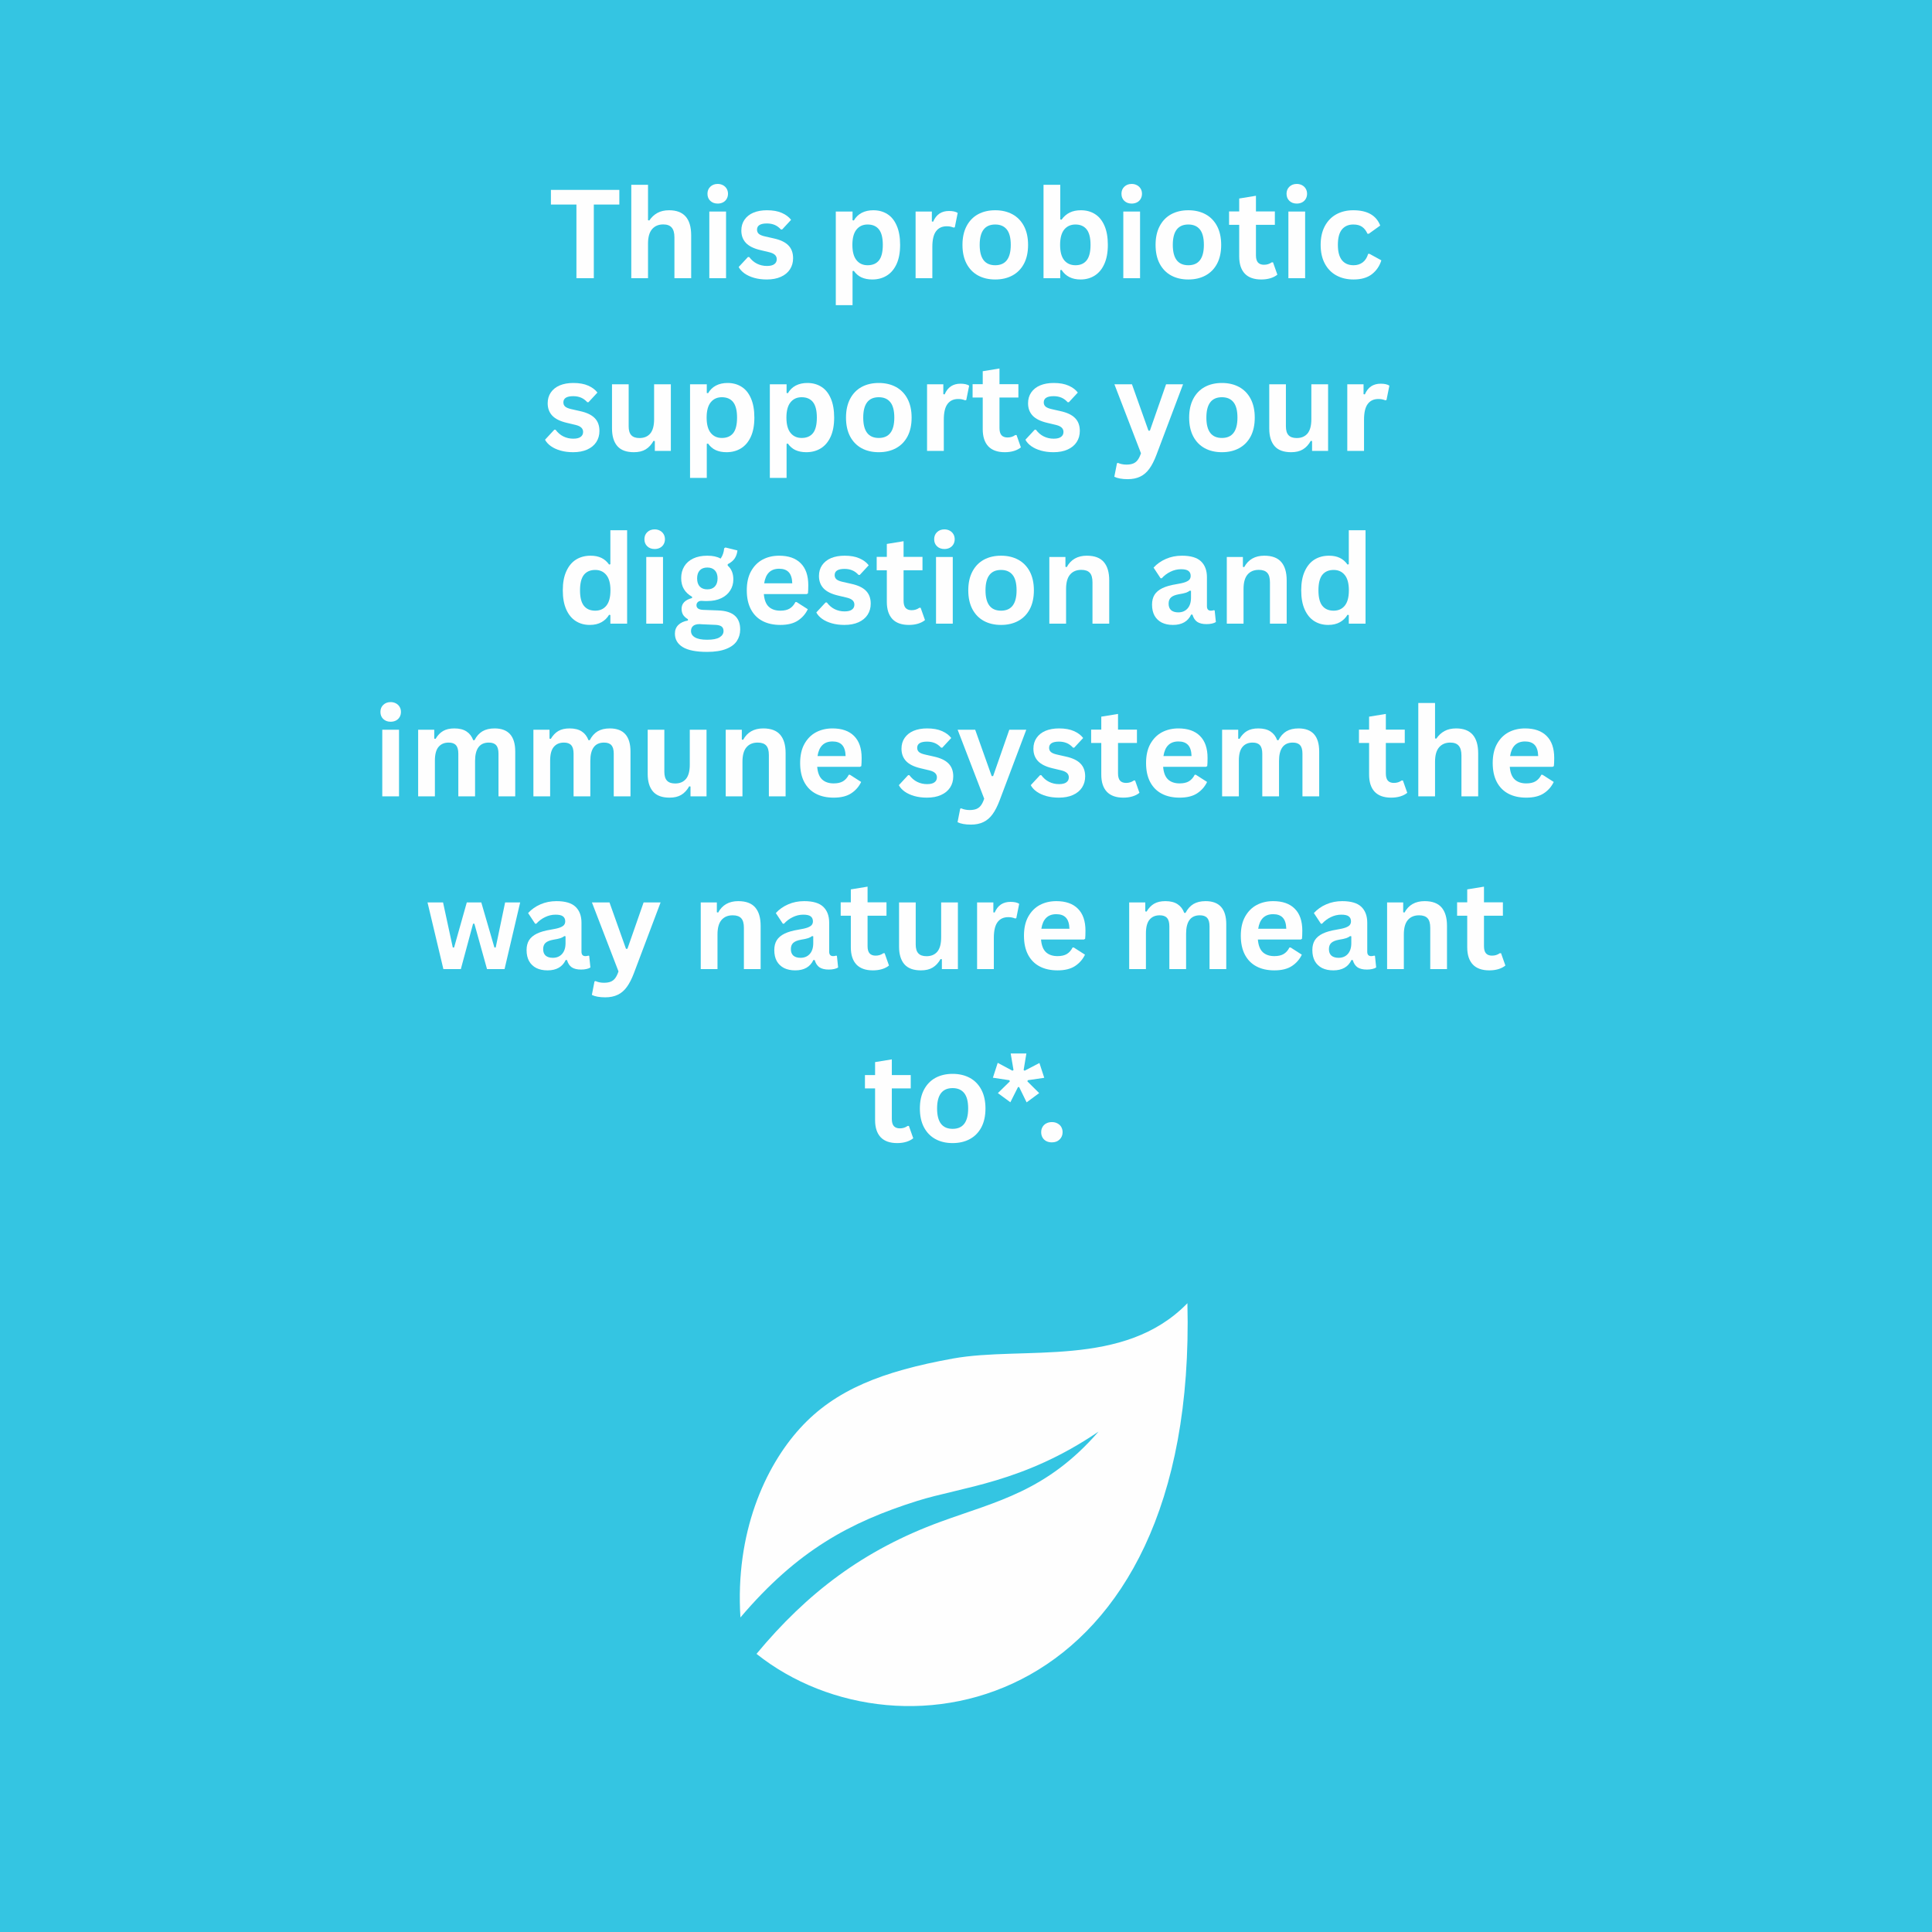<svg xmlns="http://www.w3.org/2000/svg" xmlns:xlink="http://www.w3.org/1999/xlink" width="500" zoomAndPan="magnify" viewBox="0 0 375 375" height="500" preserveAspectRatio="xMidYMid meet" version="1.2"><defs><clipPath id="b4b20456fc"><path d="M 143 252.828 L 231 252.828 L 231 332 L 143 332 Z M 143 252.828 "/></clipPath></defs><g id="f0c92b9f65"><rect x="0" width="375" y="0" height="375" style="fill:#ffffff;fill-opacity:1;stroke:none;"/><rect x="0" width="375" y="0" height="375" style="fill:#34c5e2;fill-opacity:1;stroke:none;"/><g clip-rule="nonzero" clip-path="url(#b4b20456fc)"><path style=" stroke:none;fill-rule:evenodd;fill:#fefefe;fill-opacity:1;" d="M 143.719 313.945 C 142.668 297.574 148.473 284.703 155.293 277.219 C 162.113 269.734 171.301 266.164 184.961 263.691 C 198.625 261.219 218.121 265.672 230.477 252.953 C 232.43 332.039 174.973 343.406 146.836 321.016 C 156.641 309.207 167.617 300.824 182.641 295.344 C 193.43 291.406 203.188 289.449 213.223 277.875 C 198.543 287.855 186.727 288.586 177.996 291.34 C 165.023 295.43 154.77 300.926 143.719 313.945 Z M 143.719 313.945 "/></g><g style="fill:#fefefe;fill-opacity:1;"><g transform="translate(106.462, 53.998)"><path style="stroke:none" d="M 13.75 -17.141 L 13.75 -14.297 L 8.797 -14.297 L 8.797 0 L 5.422 0 L 5.422 -14.297 L 0.469 -14.297 L 0.469 -17.141 Z M 13.75 -17.141 "/></g></g><g style="fill:#fefefe;fill-opacity:1;"><g transform="translate(120.672, 53.998)"><path style="stroke:none" d="M 1.859 0 L 1.859 -18.125 L 5.109 -18.125 L 5.109 -11.25 L 5.359 -11.203 C 5.785 -11.836 6.312 -12.328 6.938 -12.672 C 7.562 -13.016 8.316 -13.188 9.203 -13.188 C 12.055 -13.188 13.484 -11.566 13.484 -8.328 L 13.484 0 L 10.234 0 L 10.234 -7.922 C 10.234 -8.797 10.055 -9.43 9.703 -9.828 C 9.359 -10.234 8.812 -10.438 8.062 -10.438 C 7.156 -10.438 6.438 -10.133 5.906 -9.531 C 5.375 -8.926 5.109 -7.984 5.109 -6.703 L 5.109 0 Z M 1.859 0 "/></g></g><g style="fill:#fefefe;fill-opacity:1;"><g transform="translate(135.819, 53.998)"><path style="stroke:none" d="M 3.484 -14.484 C 2.898 -14.484 2.422 -14.66 2.047 -15.016 C 1.68 -15.367 1.5 -15.828 1.5 -16.391 C 1.5 -16.941 1.68 -17.395 2.047 -17.75 C 2.422 -18.113 2.898 -18.297 3.484 -18.297 C 3.867 -18.297 4.211 -18.211 4.516 -18.047 C 4.828 -17.879 5.066 -17.648 5.234 -17.359 C 5.398 -17.078 5.484 -16.754 5.484 -16.391 C 5.484 -16.023 5.398 -15.695 5.234 -15.406 C 5.066 -15.113 4.828 -14.883 4.516 -14.719 C 4.211 -14.562 3.867 -14.484 3.484 -14.484 Z M 1.859 0 L 1.859 -12.938 L 5.109 -12.938 L 5.109 0 Z M 1.859 0 "/></g></g><g style="fill:#fefefe;fill-opacity:1;"><g transform="translate(142.783, 53.998)"><path style="stroke:none" d="M 6.047 0.25 C 5.16 0.25 4.348 0.145 3.609 -0.062 C 2.879 -0.27 2.254 -0.555 1.734 -0.922 C 1.223 -1.285 0.844 -1.703 0.594 -2.172 L 2.391 -4.109 L 2.641 -4.109 C 3.066 -3.535 3.57 -3.102 4.156 -2.812 C 4.75 -2.52 5.391 -2.375 6.078 -2.375 C 6.711 -2.375 7.188 -2.488 7.5 -2.719 C 7.82 -2.945 7.984 -3.27 7.984 -3.688 C 7.984 -4.02 7.867 -4.297 7.641 -4.516 C 7.41 -4.742 7.035 -4.922 6.516 -5.047 L 4.812 -5.453 C 3.531 -5.754 2.594 -6.219 2 -6.844 C 1.406 -7.477 1.109 -8.281 1.109 -9.25 C 1.109 -10.051 1.312 -10.75 1.719 -11.344 C 2.133 -11.945 2.711 -12.406 3.453 -12.719 C 4.203 -13.031 5.078 -13.188 6.078 -13.188 C 7.242 -13.188 8.207 -13.016 8.969 -12.672 C 9.738 -12.336 10.336 -11.891 10.766 -11.328 L 9.031 -9.453 L 8.797 -9.453 C 8.43 -9.859 8.023 -10.156 7.578 -10.344 C 7.129 -10.531 6.629 -10.625 6.078 -10.625 C 4.797 -10.625 4.156 -10.223 4.156 -9.422 C 4.156 -9.086 4.27 -8.816 4.5 -8.609 C 4.738 -8.398 5.16 -8.227 5.766 -8.094 L 7.359 -7.734 C 8.672 -7.453 9.629 -7 10.234 -6.375 C 10.848 -5.758 11.156 -4.926 11.156 -3.875 C 11.156 -3.062 10.953 -2.344 10.547 -1.719 C 10.141 -1.094 9.551 -0.609 8.781 -0.266 C 8.02 0.078 7.109 0.25 6.047 0.25 Z M 6.047 0.25 "/></g></g><g style="fill:#fefefe;fill-opacity:1;"><g transform="translate(154.706, 53.998)"><path style="stroke:none" d=""/></g></g><g style="fill:#fefefe;fill-opacity:1;"><g transform="translate(160.369, 53.998)"><path style="stroke:none" d="M 1.859 5.234 L 1.859 -12.938 L 5.109 -12.938 L 5.109 -11.25 L 5.359 -11.203 C 5.742 -11.859 6.254 -12.352 6.891 -12.688 C 7.535 -13.02 8.285 -13.188 9.141 -13.188 C 10.18 -13.188 11.094 -12.938 11.875 -12.438 C 12.656 -11.945 13.258 -11.195 13.688 -10.188 C 14.125 -9.188 14.344 -7.945 14.344 -6.469 C 14.344 -4.988 14.113 -3.75 13.656 -2.75 C 13.195 -1.75 12.562 -1 11.75 -0.5 C 10.938 0 10 0.25 8.938 0.25 C 8.133 0.25 7.438 0.113 6.844 -0.156 C 6.258 -0.426 5.766 -0.848 5.359 -1.422 L 5.109 -1.375 L 5.109 5.234 Z M 8.031 -2.516 C 9 -2.516 9.734 -2.828 10.234 -3.453 C 10.734 -4.086 10.984 -5.094 10.984 -6.469 C 10.984 -7.832 10.734 -8.832 10.234 -9.469 C 9.734 -10.102 9 -10.422 8.031 -10.422 C 7.125 -10.422 6.406 -10.094 5.875 -9.438 C 5.344 -8.781 5.078 -7.789 5.078 -6.469 C 5.078 -5.145 5.344 -4.156 5.875 -3.5 C 6.406 -2.844 7.125 -2.516 8.031 -2.516 Z M 8.031 -2.516 "/></g></g><g style="fill:#fefefe;fill-opacity:1;"><g transform="translate(175.857, 53.998)"><path style="stroke:none" d="M 1.859 0 L 1.859 -12.938 L 5.016 -12.938 L 5.016 -11.016 L 5.266 -10.969 C 5.578 -11.688 5.988 -12.211 6.5 -12.547 C 7.008 -12.879 7.625 -13.047 8.344 -13.047 C 9.082 -13.047 9.645 -12.922 10.031 -12.672 L 9.469 -9.875 L 9.234 -9.828 C 9.016 -9.91 8.805 -9.973 8.609 -10.016 C 8.422 -10.055 8.188 -10.078 7.906 -10.078 C 7 -10.078 6.305 -9.754 5.828 -9.109 C 5.348 -8.473 5.109 -7.453 5.109 -6.047 L 5.109 0 Z M 1.859 0 "/></g></g><g style="fill:#fefefe;fill-opacity:1;"><g transform="translate(185.658, 53.998)"><path style="stroke:none" d="M 7.516 0.25 C 6.242 0.25 5.129 -0.008 4.172 -0.531 C 3.223 -1.051 2.484 -1.812 1.953 -2.812 C 1.422 -3.82 1.156 -5.039 1.156 -6.469 C 1.156 -7.883 1.422 -9.098 1.953 -10.109 C 2.484 -11.117 3.223 -11.883 4.172 -12.406 C 5.129 -12.926 6.242 -13.188 7.516 -13.188 C 8.785 -13.188 9.898 -12.926 10.859 -12.406 C 11.816 -11.883 12.562 -11.117 13.094 -10.109 C 13.625 -9.098 13.891 -7.883 13.891 -6.469 C 13.891 -5.039 13.625 -3.82 13.094 -2.812 C 12.562 -1.812 11.816 -1.051 10.859 -0.531 C 9.898 -0.008 8.785 0.25 7.516 0.25 Z M 7.516 -2.516 C 9.523 -2.516 10.531 -3.832 10.531 -6.469 C 10.531 -7.832 10.27 -8.832 9.75 -9.469 C 9.238 -10.102 8.492 -10.422 7.516 -10.422 C 5.504 -10.422 4.5 -9.102 4.5 -6.469 C 4.5 -3.832 5.504 -2.516 7.516 -2.516 Z M 7.516 -2.516 "/></g></g><g style="fill:#fefefe;fill-opacity:1;"><g transform="translate(200.688, 53.998)"><path style="stroke:none" d="M 9.047 0.25 C 7.391 0.25 6.16 -0.367 5.359 -1.609 L 5.109 -1.562 L 5.109 0 L 1.859 0 L 1.859 -18.125 L 5.109 -18.125 L 5.109 -11.406 L 5.359 -11.359 C 5.805 -11.984 6.332 -12.441 6.938 -12.734 C 7.539 -13.035 8.266 -13.188 9.109 -13.188 C 10.16 -13.188 11.078 -12.938 11.859 -12.438 C 12.641 -11.945 13.25 -11.195 13.688 -10.188 C 14.125 -9.188 14.344 -7.945 14.344 -6.469 C 14.344 -4.988 14.113 -3.75 13.656 -2.75 C 13.207 -1.75 12.582 -1 11.781 -0.5 C 10.988 0 10.078 0.25 9.047 0.25 Z M 8.062 -2.516 C 9.008 -2.516 9.734 -2.832 10.234 -3.469 C 10.734 -4.102 10.984 -5.102 10.984 -6.469 C 10.984 -7.832 10.734 -8.832 10.234 -9.469 C 9.734 -10.102 9.008 -10.422 8.062 -10.422 C 7.145 -10.422 6.414 -10.094 5.875 -9.438 C 5.344 -8.781 5.078 -7.789 5.078 -6.469 C 5.078 -5.133 5.344 -4.141 5.875 -3.484 C 6.414 -2.836 7.145 -2.516 8.062 -2.516 Z M 8.062 -2.516 "/></g></g><g style="fill:#fefefe;fill-opacity:1;"><g transform="translate(216.175, 53.998)"><path style="stroke:none" d="M 3.484 -14.484 C 2.898 -14.484 2.422 -14.66 2.047 -15.016 C 1.68 -15.367 1.5 -15.828 1.5 -16.391 C 1.5 -16.941 1.68 -17.395 2.047 -17.75 C 2.422 -18.113 2.898 -18.297 3.484 -18.297 C 3.867 -18.297 4.211 -18.211 4.516 -18.047 C 4.828 -17.879 5.066 -17.648 5.234 -17.359 C 5.398 -17.078 5.484 -16.754 5.484 -16.391 C 5.484 -16.023 5.398 -15.695 5.234 -15.406 C 5.066 -15.113 4.828 -14.883 4.516 -14.719 C 4.211 -14.562 3.867 -14.484 3.484 -14.484 Z M 1.859 0 L 1.859 -12.938 L 5.109 -12.938 L 5.109 0 Z M 1.859 0 "/></g></g><g style="fill:#fefefe;fill-opacity:1;"><g transform="translate(223.14, 53.998)"><path style="stroke:none" d="M 7.516 0.25 C 6.242 0.25 5.129 -0.008 4.172 -0.531 C 3.223 -1.051 2.484 -1.812 1.953 -2.812 C 1.422 -3.82 1.156 -5.039 1.156 -6.469 C 1.156 -7.883 1.422 -9.098 1.953 -10.109 C 2.484 -11.117 3.223 -11.883 4.172 -12.406 C 5.129 -12.926 6.242 -13.188 7.516 -13.188 C 8.785 -13.188 9.898 -12.926 10.859 -12.406 C 11.816 -11.883 12.562 -11.117 13.094 -10.109 C 13.625 -9.098 13.891 -7.883 13.891 -6.469 C 13.891 -5.039 13.625 -3.82 13.094 -2.812 C 12.562 -1.812 11.816 -1.051 10.859 -0.531 C 9.898 -0.008 8.785 0.25 7.516 0.25 Z M 7.516 -2.516 C 9.523 -2.516 10.531 -3.832 10.531 -6.469 C 10.531 -7.832 10.27 -8.832 9.75 -9.469 C 9.238 -10.102 8.492 -10.422 7.516 -10.422 C 5.504 -10.422 4.5 -9.102 4.5 -6.469 C 4.5 -3.832 5.504 -2.516 7.516 -2.516 Z M 7.516 -2.516 "/></g></g><g style="fill:#fefefe;fill-opacity:1;"><g transform="translate(238.17, 53.998)"><path style="stroke:none" d="M 8.922 -3.078 L 9.766 -0.688 C 9.41 -0.395 8.969 -0.164 8.438 0 C 7.906 0.164 7.305 0.25 6.641 0.25 C 5.234 0.25 4.164 -0.129 3.438 -0.891 C 2.719 -1.66 2.359 -2.77 2.359 -4.219 L 2.359 -10.359 L 0.391 -10.359 L 0.391 -12.953 L 2.359 -12.953 L 2.359 -15.469 L 5.609 -16 L 5.609 -12.953 L 9.281 -12.953 L 9.281 -10.359 L 5.609 -10.359 L 5.609 -4.453 C 5.609 -3.816 5.738 -3.348 6 -3.047 C 6.27 -2.754 6.66 -2.609 7.172 -2.609 C 7.742 -2.609 8.242 -2.766 8.672 -3.078 Z M 8.922 -3.078 "/></g></g><g style="fill:#fefefe;fill-opacity:1;"><g transform="translate(248.217, 53.998)"><path style="stroke:none" d="M 3.484 -14.484 C 2.898 -14.484 2.422 -14.66 2.047 -15.016 C 1.68 -15.367 1.5 -15.828 1.5 -16.391 C 1.5 -16.941 1.68 -17.395 2.047 -17.75 C 2.422 -18.113 2.898 -18.297 3.484 -18.297 C 3.867 -18.297 4.211 -18.211 4.516 -18.047 C 4.828 -17.879 5.066 -17.648 5.234 -17.359 C 5.398 -17.078 5.484 -16.754 5.484 -16.391 C 5.484 -16.023 5.398 -15.695 5.234 -15.406 C 5.066 -15.113 4.828 -14.883 4.516 -14.719 C 4.211 -14.562 3.867 -14.484 3.484 -14.484 Z M 1.859 0 L 1.859 -12.938 L 5.109 -12.938 L 5.109 0 Z M 1.859 0 "/></g></g><g style="fill:#fefefe;fill-opacity:1;"><g transform="translate(255.181, 53.998)"><path style="stroke:none" d="M 7.547 0.25 C 6.285 0.25 5.176 -0.008 4.219 -0.531 C 3.258 -1.051 2.508 -1.816 1.969 -2.828 C 1.426 -3.836 1.156 -5.051 1.156 -6.469 C 1.156 -7.883 1.426 -9.098 1.969 -10.109 C 2.508 -11.117 3.254 -11.883 4.203 -12.406 C 5.16 -12.926 6.254 -13.188 7.484 -13.188 C 10.211 -13.188 11.957 -12.195 12.719 -10.219 L 10.5 -8.625 L 10.25 -8.625 C 9.977 -9.227 9.629 -9.676 9.203 -9.969 C 8.785 -10.27 8.211 -10.422 7.484 -10.422 C 6.547 -10.422 5.812 -10.098 5.281 -9.453 C 4.758 -8.805 4.5 -7.812 4.5 -6.469 C 4.5 -5.133 4.766 -4.141 5.297 -3.484 C 5.828 -2.836 6.578 -2.516 7.547 -2.516 C 8.242 -2.516 8.836 -2.703 9.328 -3.078 C 9.816 -3.453 10.164 -4 10.375 -4.719 L 10.625 -4.734 L 12.938 -3.469 C 12.602 -2.375 11.992 -1.477 11.109 -0.781 C 10.223 -0.094 9.035 0.25 7.547 0.25 Z M 7.547 0.25 "/></g></g><g style="fill:#fefefe;fill-opacity:1;"><g transform="translate(105.195, 87.523)"><path style="stroke:none" d="M 6.047 0.25 C 5.16 0.25 4.348 0.145 3.609 -0.062 C 2.879 -0.27 2.254 -0.555 1.734 -0.922 C 1.223 -1.285 0.844 -1.703 0.594 -2.172 L 2.391 -4.109 L 2.641 -4.109 C 3.066 -3.535 3.57 -3.102 4.156 -2.812 C 4.75 -2.52 5.391 -2.375 6.078 -2.375 C 6.711 -2.375 7.188 -2.488 7.5 -2.719 C 7.82 -2.945 7.984 -3.27 7.984 -3.688 C 7.984 -4.02 7.867 -4.297 7.641 -4.516 C 7.41 -4.742 7.035 -4.922 6.516 -5.047 L 4.812 -5.453 C 3.531 -5.754 2.594 -6.219 2 -6.844 C 1.406 -7.477 1.109 -8.281 1.109 -9.25 C 1.109 -10.051 1.312 -10.75 1.719 -11.344 C 2.133 -11.945 2.711 -12.406 3.453 -12.719 C 4.203 -13.031 5.078 -13.188 6.078 -13.188 C 7.242 -13.188 8.207 -13.016 8.969 -12.672 C 9.738 -12.336 10.336 -11.891 10.766 -11.328 L 9.031 -9.453 L 8.797 -9.453 C 8.43 -9.859 8.023 -10.156 7.578 -10.344 C 7.129 -10.531 6.629 -10.625 6.078 -10.625 C 4.797 -10.625 4.156 -10.223 4.156 -9.422 C 4.156 -9.086 4.27 -8.816 4.5 -8.609 C 4.738 -8.398 5.16 -8.227 5.766 -8.094 L 7.359 -7.734 C 8.672 -7.453 9.629 -7 10.234 -6.375 C 10.848 -5.758 11.156 -4.926 11.156 -3.875 C 11.156 -3.062 10.953 -2.344 10.547 -1.719 C 10.141 -1.094 9.551 -0.609 8.781 -0.266 C 8.02 0.078 7.109 0.25 6.047 0.25 Z M 6.047 0.25 "/></g></g><g style="fill:#fefefe;fill-opacity:1;"><g transform="translate(117.118, 87.523)"><path style="stroke:none" d="M 5.922 0.25 C 4.461 0.25 3.391 -0.145 2.703 -0.938 C 2.016 -1.738 1.672 -2.879 1.672 -4.359 L 1.672 -12.938 L 4.906 -12.938 L 4.906 -4.766 C 4.906 -3.984 5.078 -3.41 5.422 -3.047 C 5.766 -2.68 6.289 -2.5 7 -2.5 C 7.895 -2.5 8.594 -2.789 9.094 -3.375 C 9.594 -3.969 9.844 -4.898 9.844 -6.172 L 9.844 -12.938 L 13.094 -12.938 L 13.094 0 L 9.984 0 L 9.984 -1.906 L 9.734 -1.953 C 9.316 -1.211 8.805 -0.66 8.203 -0.297 C 7.609 0.066 6.848 0.25 5.922 0.25 Z M 5.922 0.25 "/></g></g><g style="fill:#fefefe;fill-opacity:1;"><g transform="translate(132.078, 87.523)"><path style="stroke:none" d="M 1.859 5.234 L 1.859 -12.938 L 5.109 -12.938 L 5.109 -11.25 L 5.359 -11.203 C 5.742 -11.859 6.254 -12.352 6.891 -12.688 C 7.535 -13.02 8.285 -13.188 9.141 -13.188 C 10.18 -13.188 11.094 -12.938 11.875 -12.438 C 12.656 -11.945 13.258 -11.195 13.688 -10.188 C 14.125 -9.188 14.344 -7.945 14.344 -6.469 C 14.344 -4.988 14.113 -3.75 13.656 -2.75 C 13.195 -1.75 12.562 -1 11.75 -0.5 C 10.938 0 10 0.25 8.938 0.25 C 8.133 0.25 7.438 0.113 6.844 -0.156 C 6.258 -0.426 5.766 -0.848 5.359 -1.422 L 5.109 -1.375 L 5.109 5.234 Z M 8.031 -2.516 C 9 -2.516 9.734 -2.828 10.234 -3.453 C 10.734 -4.086 10.984 -5.094 10.984 -6.469 C 10.984 -7.832 10.734 -8.832 10.234 -9.469 C 9.734 -10.102 9 -10.422 8.031 -10.422 C 7.125 -10.422 6.406 -10.094 5.875 -9.438 C 5.344 -8.781 5.078 -7.789 5.078 -6.469 C 5.078 -5.145 5.344 -4.156 5.875 -3.5 C 6.406 -2.844 7.125 -2.516 8.031 -2.516 Z M 8.031 -2.516 "/></g></g><g style="fill:#fefefe;fill-opacity:1;"><g transform="translate(147.566, 87.523)"><path style="stroke:none" d="M 1.859 5.234 L 1.859 -12.938 L 5.109 -12.938 L 5.109 -11.25 L 5.359 -11.203 C 5.742 -11.859 6.254 -12.352 6.891 -12.688 C 7.535 -13.02 8.285 -13.188 9.141 -13.188 C 10.18 -13.188 11.094 -12.938 11.875 -12.438 C 12.656 -11.945 13.258 -11.195 13.688 -10.188 C 14.125 -9.188 14.344 -7.945 14.344 -6.469 C 14.344 -4.988 14.113 -3.75 13.656 -2.75 C 13.195 -1.75 12.562 -1 11.75 -0.5 C 10.938 0 10 0.25 8.938 0.25 C 8.133 0.25 7.438 0.113 6.844 -0.156 C 6.258 -0.426 5.766 -0.848 5.359 -1.422 L 5.109 -1.375 L 5.109 5.234 Z M 8.031 -2.516 C 9 -2.516 9.734 -2.828 10.234 -3.453 C 10.734 -4.086 10.984 -5.094 10.984 -6.469 C 10.984 -7.832 10.734 -8.832 10.234 -9.469 C 9.734 -10.102 9 -10.422 8.031 -10.422 C 7.125 -10.422 6.406 -10.094 5.875 -9.438 C 5.344 -8.781 5.078 -7.789 5.078 -6.469 C 5.078 -5.145 5.344 -4.156 5.875 -3.5 C 6.406 -2.844 7.125 -2.516 8.031 -2.516 Z M 8.031 -2.516 "/></g></g><g style="fill:#fefefe;fill-opacity:1;"><g transform="translate(163.053, 87.523)"><path style="stroke:none" d="M 7.516 0.25 C 6.242 0.25 5.129 -0.008 4.172 -0.531 C 3.223 -1.051 2.484 -1.812 1.953 -2.812 C 1.422 -3.82 1.156 -5.039 1.156 -6.469 C 1.156 -7.883 1.422 -9.098 1.953 -10.109 C 2.484 -11.117 3.223 -11.883 4.172 -12.406 C 5.129 -12.926 6.242 -13.188 7.516 -13.188 C 8.785 -13.188 9.898 -12.926 10.859 -12.406 C 11.816 -11.883 12.562 -11.117 13.094 -10.109 C 13.625 -9.098 13.891 -7.883 13.891 -6.469 C 13.891 -5.039 13.625 -3.82 13.094 -2.812 C 12.562 -1.812 11.816 -1.051 10.859 -0.531 C 9.898 -0.008 8.785 0.25 7.516 0.25 Z M 7.516 -2.516 C 9.523 -2.516 10.531 -3.832 10.531 -6.469 C 10.531 -7.832 10.27 -8.832 9.75 -9.469 C 9.238 -10.102 8.492 -10.422 7.516 -10.422 C 5.504 -10.422 4.5 -9.102 4.5 -6.469 C 4.5 -3.832 5.504 -2.516 7.516 -2.516 Z M 7.516 -2.516 "/></g></g><g style="fill:#fefefe;fill-opacity:1;"><g transform="translate(178.083, 87.523)"><path style="stroke:none" d="M 1.859 0 L 1.859 -12.938 L 5.016 -12.938 L 5.016 -11.016 L 5.266 -10.969 C 5.578 -11.688 5.988 -12.211 6.5 -12.547 C 7.008 -12.879 7.625 -13.047 8.344 -13.047 C 9.082 -13.047 9.645 -12.922 10.031 -12.672 L 9.469 -9.875 L 9.234 -9.828 C 9.016 -9.91 8.805 -9.973 8.609 -10.016 C 8.422 -10.055 8.188 -10.078 7.906 -10.078 C 7 -10.078 6.305 -9.754 5.828 -9.109 C 5.348 -8.473 5.109 -7.453 5.109 -6.047 L 5.109 0 Z M 1.859 0 "/></g></g><g style="fill:#fefefe;fill-opacity:1;"><g transform="translate(188.389, 87.523)"><path style="stroke:none" d="M 8.922 -3.078 L 9.766 -0.688 C 9.41 -0.395 8.969 -0.164 8.438 0 C 7.906 0.164 7.305 0.25 6.641 0.25 C 5.234 0.25 4.164 -0.129 3.438 -0.891 C 2.719 -1.66 2.359 -2.77 2.359 -4.219 L 2.359 -10.359 L 0.391 -10.359 L 0.391 -12.953 L 2.359 -12.953 L 2.359 -15.469 L 5.609 -16 L 5.609 -12.953 L 9.281 -12.953 L 9.281 -10.359 L 5.609 -10.359 L 5.609 -4.453 C 5.609 -3.816 5.738 -3.348 6 -3.047 C 6.27 -2.754 6.66 -2.609 7.172 -2.609 C 7.742 -2.609 8.242 -2.766 8.672 -3.078 Z M 8.922 -3.078 "/></g></g><g style="fill:#fefefe;fill-opacity:1;"><g transform="translate(198.436, 87.523)"><path style="stroke:none" d="M 6.047 0.25 C 5.16 0.25 4.348 0.145 3.609 -0.062 C 2.879 -0.27 2.254 -0.555 1.734 -0.922 C 1.223 -1.285 0.844 -1.703 0.594 -2.172 L 2.391 -4.109 L 2.641 -4.109 C 3.066 -3.535 3.57 -3.102 4.156 -2.812 C 4.75 -2.52 5.391 -2.375 6.078 -2.375 C 6.711 -2.375 7.188 -2.488 7.5 -2.719 C 7.82 -2.945 7.984 -3.27 7.984 -3.688 C 7.984 -4.02 7.867 -4.297 7.641 -4.516 C 7.41 -4.742 7.035 -4.922 6.516 -5.047 L 4.812 -5.453 C 3.531 -5.754 2.594 -6.219 2 -6.844 C 1.406 -7.477 1.109 -8.281 1.109 -9.25 C 1.109 -10.051 1.312 -10.75 1.719 -11.344 C 2.133 -11.945 2.711 -12.406 3.453 -12.719 C 4.203 -13.031 5.078 -13.188 6.078 -13.188 C 7.242 -13.188 8.207 -13.016 8.969 -12.672 C 9.738 -12.336 10.336 -11.891 10.766 -11.328 L 9.031 -9.453 L 8.797 -9.453 C 8.43 -9.859 8.023 -10.156 7.578 -10.344 C 7.129 -10.531 6.629 -10.625 6.078 -10.625 C 4.797 -10.625 4.156 -10.223 4.156 -9.422 C 4.156 -9.086 4.27 -8.816 4.5 -8.609 C 4.738 -8.398 5.16 -8.227 5.766 -8.094 L 7.359 -7.734 C 8.672 -7.453 9.629 -7 10.234 -6.375 C 10.848 -5.758 11.156 -4.926 11.156 -3.875 C 11.156 -3.062 10.953 -2.344 10.547 -1.719 C 10.141 -1.094 9.551 -0.609 8.781 -0.266 C 8.02 0.078 7.109 0.25 6.047 0.25 Z M 6.047 0.25 "/></g></g><g style="fill:#fefefe;fill-opacity:1;"><g transform="translate(210.36, 87.523)"><path style="stroke:none" d=""/></g></g><g style="fill:#fefefe;fill-opacity:1;"><g transform="translate(216.023, 87.523)"><path style="stroke:none" d="M 2.859 5.484 C 2.305 5.484 1.805 5.441 1.359 5.359 C 0.91 5.273 0.547 5.16 0.266 5.016 L 0.781 2.391 L 0.984 2.328 C 1.18 2.422 1.422 2.5 1.703 2.562 C 1.992 2.625 2.297 2.656 2.609 2.656 C 3.129 2.656 3.562 2.586 3.906 2.453 C 4.258 2.316 4.555 2.086 4.797 1.766 C 5.035 1.453 5.25 1.016 5.438 0.453 L 0.281 -12.938 L 3.688 -12.938 L 6.891 -3.938 L 7.172 -3.938 L 10.312 -12.938 L 13.609 -12.938 L 8.422 0.812 C 8.004 1.914 7.547 2.805 7.047 3.484 C 6.555 4.16 5.973 4.66 5.297 4.984 C 4.617 5.316 3.805 5.484 2.859 5.484 Z M 2.859 5.484 "/></g></g><g style="fill:#fefefe;fill-opacity:1;"><g transform="translate(229.657, 87.523)"><path style="stroke:none" d="M 7.516 0.25 C 6.242 0.25 5.129 -0.008 4.172 -0.531 C 3.223 -1.051 2.484 -1.812 1.953 -2.812 C 1.422 -3.82 1.156 -5.039 1.156 -6.469 C 1.156 -7.883 1.422 -9.098 1.953 -10.109 C 2.484 -11.117 3.223 -11.883 4.172 -12.406 C 5.129 -12.926 6.242 -13.188 7.516 -13.188 C 8.785 -13.188 9.898 -12.926 10.859 -12.406 C 11.816 -11.883 12.562 -11.117 13.094 -10.109 C 13.625 -9.098 13.891 -7.883 13.891 -6.469 C 13.891 -5.039 13.625 -3.82 13.094 -2.812 C 12.562 -1.812 11.816 -1.051 10.859 -0.531 C 9.898 -0.008 8.785 0.25 7.516 0.25 Z M 7.516 -2.516 C 9.523 -2.516 10.531 -3.832 10.531 -6.469 C 10.531 -7.832 10.27 -8.832 9.75 -9.469 C 9.238 -10.102 8.492 -10.422 7.516 -10.422 C 5.504 -10.422 4.5 -9.102 4.5 -6.469 C 4.5 -3.832 5.504 -2.516 7.516 -2.516 Z M 7.516 -2.516 "/></g></g><g style="fill:#fefefe;fill-opacity:1;"><g transform="translate(244.688, 87.523)"><path style="stroke:none" d="M 5.922 0.25 C 4.461 0.25 3.391 -0.145 2.703 -0.938 C 2.016 -1.738 1.672 -2.879 1.672 -4.359 L 1.672 -12.938 L 4.906 -12.938 L 4.906 -4.766 C 4.906 -3.984 5.078 -3.41 5.422 -3.047 C 5.766 -2.68 6.289 -2.5 7 -2.5 C 7.895 -2.5 8.594 -2.789 9.094 -3.375 C 9.594 -3.969 9.844 -4.898 9.844 -6.172 L 9.844 -12.938 L 13.094 -12.938 L 13.094 0 L 9.984 0 L 9.984 -1.906 L 9.734 -1.953 C 9.316 -1.211 8.805 -0.66 8.203 -0.297 C 7.609 0.066 6.848 0.25 5.922 0.25 Z M 5.922 0.25 "/></g></g><g style="fill:#fefefe;fill-opacity:1;"><g transform="translate(259.648, 87.523)"><path style="stroke:none" d="M 1.859 0 L 1.859 -12.938 L 5.016 -12.938 L 5.016 -11.016 L 5.266 -10.969 C 5.578 -11.688 5.988 -12.211 6.5 -12.547 C 7.008 -12.879 7.625 -13.047 8.344 -13.047 C 9.082 -13.047 9.645 -12.922 10.031 -12.672 L 9.469 -9.875 L 9.234 -9.828 C 9.016 -9.91 8.805 -9.973 8.609 -10.016 C 8.422 -10.055 8.188 -10.078 7.906 -10.078 C 7 -10.078 6.305 -9.754 5.828 -9.109 C 5.348 -8.473 5.109 -7.453 5.109 -6.047 L 5.109 0 Z M 1.859 0 "/></g></g><g style="fill:#fefefe;fill-opacity:1;"><g transform="translate(108.082, 121.048)"><path style="stroke:none" d="M 6.391 0.25 C 5.367 0.25 4.461 0 3.672 -0.5 C 2.891 -1 2.273 -1.75 1.828 -2.75 C 1.379 -3.75 1.156 -4.988 1.156 -6.469 C 1.156 -7.938 1.383 -9.172 1.844 -10.172 C 2.301 -11.18 2.93 -11.938 3.734 -12.438 C 4.547 -12.938 5.488 -13.188 6.562 -13.188 C 7.363 -13.188 8.055 -13.047 8.641 -12.766 C 9.234 -12.484 9.734 -12.051 10.141 -11.469 L 10.391 -11.531 L 10.391 -18.125 L 13.641 -18.125 L 13.641 0 L 10.391 0 L 10.391 -1.672 L 10.141 -1.719 C 9.785 -1.113 9.297 -0.633 8.672 -0.281 C 8.047 0.07 7.285 0.25 6.391 0.25 Z M 7.453 -2.516 C 8.359 -2.516 9.078 -2.836 9.609 -3.484 C 10.141 -4.141 10.406 -5.133 10.406 -6.469 C 10.406 -7.789 10.141 -8.781 9.609 -9.438 C 9.078 -10.094 8.359 -10.422 7.453 -10.422 C 6.492 -10.422 5.758 -10.102 5.25 -9.469 C 4.75 -8.832 4.5 -7.832 4.5 -6.469 C 4.5 -5.102 4.75 -4.102 5.25 -3.469 C 5.758 -2.832 6.492 -2.516 7.453 -2.516 Z M 7.453 -2.516 "/></g></g><g style="fill:#fefefe;fill-opacity:1;"><g transform="translate(123.581, 121.048)"><path style="stroke:none" d="M 3.484 -14.484 C 2.898 -14.484 2.422 -14.66 2.047 -15.016 C 1.68 -15.367 1.5 -15.828 1.5 -16.391 C 1.5 -16.941 1.68 -17.395 2.047 -17.75 C 2.422 -18.113 2.898 -18.297 3.484 -18.297 C 3.867 -18.297 4.211 -18.211 4.516 -18.047 C 4.828 -17.879 5.066 -17.648 5.234 -17.359 C 5.398 -17.078 5.484 -16.754 5.484 -16.391 C 5.484 -16.023 5.398 -15.695 5.234 -15.406 C 5.066 -15.113 4.828 -14.883 4.516 -14.719 C 4.211 -14.562 3.867 -14.484 3.484 -14.484 Z M 1.859 0 L 1.859 -12.938 L 5.109 -12.938 L 5.109 0 Z M 1.859 0 "/></g></g><g style="fill:#fefefe;fill-opacity:1;"><g transform="translate(130.545, 121.048)"><path style="stroke:none" d="M 6.703 5.484 C 4.566 5.484 2.988 5.172 1.969 4.547 C 0.957 3.922 0.453 3.051 0.453 1.938 C 0.453 1.258 0.672 0.703 1.109 0.266 C 1.547 -0.172 2.172 -0.461 2.984 -0.609 L 2.984 -0.859 C 2.547 -1.117 2.227 -1.41 2.031 -1.734 C 1.844 -2.066 1.75 -2.445 1.75 -2.875 C 1.75 -3.914 2.426 -4.613 3.781 -4.969 L 3.781 -5.219 C 3.082 -5.613 2.555 -6.109 2.203 -6.703 C 1.848 -7.297 1.672 -8.008 1.672 -8.844 C 1.672 -9.695 1.867 -10.453 2.266 -11.109 C 2.66 -11.766 3.238 -12.273 4 -12.641 C 4.758 -13.004 5.676 -13.188 6.75 -13.188 C 7.82 -13.188 8.68 -13 9.328 -12.625 C 9.723 -13.195 9.953 -13.863 10.016 -14.625 L 10.266 -14.781 L 12.594 -14.203 C 12.52 -13.586 12.336 -13.066 12.047 -12.641 C 11.766 -12.223 11.316 -11.852 10.703 -11.531 L 10.703 -11.266 C 11.43 -10.629 11.797 -9.734 11.797 -8.578 C 11.797 -7.785 11.594 -7.07 11.188 -6.438 C 10.789 -5.801 10.211 -5.301 9.453 -4.938 C 8.691 -4.57 7.789 -4.391 6.75 -4.391 L 6.25 -4.391 C 5.938 -4.41 5.719 -4.422 5.594 -4.422 C 5.289 -4.422 5.055 -4.336 4.891 -4.172 C 4.723 -4.016 4.641 -3.812 4.641 -3.562 C 4.641 -3.289 4.75 -3.078 4.969 -2.922 C 5.188 -2.773 5.508 -2.691 5.938 -2.672 L 8.828 -2.562 C 11.691 -2.477 13.125 -1.25 13.125 1.125 C 13.125 1.957 12.91 2.703 12.484 3.359 C 12.055 4.016 11.363 4.531 10.406 4.906 C 9.457 5.289 8.223 5.484 6.703 5.484 Z M 6.75 -6.656 C 7.375 -6.656 7.859 -6.836 8.203 -7.203 C 8.555 -7.578 8.734 -8.102 8.734 -8.781 C 8.734 -9.457 8.555 -9.977 8.203 -10.344 C 7.859 -10.707 7.375 -10.891 6.75 -10.891 C 6.113 -10.891 5.625 -10.707 5.281 -10.344 C 4.938 -9.977 4.766 -9.457 4.766 -8.781 C 4.766 -8.094 4.938 -7.566 5.281 -7.203 C 5.625 -6.836 6.113 -6.656 6.75 -6.656 Z M 6.703 3.125 C 7.816 3.125 8.625 2.969 9.125 2.656 C 9.633 2.344 9.891 1.938 9.891 1.438 C 9.891 1.031 9.758 0.734 9.5 0.547 C 9.238 0.359 8.828 0.254 8.266 0.234 L 5.703 0.125 C 5.617 0.125 5.539 0.117 5.469 0.109 C 5.395 0.098 5.32 0.094 5.25 0.094 C 4.707 0.094 4.289 0.207 4 0.438 C 3.719 0.676 3.578 1.004 3.578 1.422 C 3.578 1.961 3.836 2.379 4.359 2.672 C 4.879 2.973 5.66 3.125 6.703 3.125 Z M 6.703 3.125 "/></g></g><g style="fill:#fefefe;fill-opacity:1;"><g transform="translate(143.794, 121.048)"><path style="stroke:none" d="M 12.781 -5.734 L 4.469 -5.734 C 4.562 -4.609 4.879 -3.789 5.422 -3.281 C 5.973 -2.77 6.723 -2.516 7.672 -2.516 C 8.41 -2.516 9.008 -2.648 9.469 -2.922 C 9.938 -3.203 10.312 -3.625 10.594 -4.188 L 10.828 -4.188 L 13 -2.797 C 12.57 -1.891 11.93 -1.156 11.078 -0.594 C 10.223 -0.031 9.086 0.25 7.672 0.25 C 6.328 0.25 5.172 -0.004 4.203 -0.516 C 3.234 -1.023 2.484 -1.781 1.953 -2.781 C 1.422 -3.789 1.156 -5.02 1.156 -6.469 C 1.156 -7.938 1.43 -9.172 1.984 -10.172 C 2.547 -11.18 3.297 -11.938 4.234 -12.438 C 5.18 -12.938 6.25 -13.188 7.438 -13.188 C 9.258 -13.188 10.656 -12.695 11.625 -11.719 C 12.602 -10.75 13.094 -9.328 13.094 -7.453 C 13.094 -6.773 13.07 -6.25 13.031 -5.875 Z M 9.984 -7.828 C 9.953 -8.816 9.723 -9.535 9.297 -9.984 C 8.879 -10.43 8.258 -10.656 7.438 -10.656 C 5.789 -10.656 4.82 -9.711 4.531 -7.828 Z M 9.984 -7.828 "/></g></g><g style="fill:#fefefe;fill-opacity:1;"><g transform="translate(157.851, 121.048)"><path style="stroke:none" d="M 6.047 0.25 C 5.16 0.25 4.348 0.145 3.609 -0.062 C 2.879 -0.27 2.254 -0.555 1.734 -0.922 C 1.223 -1.285 0.844 -1.703 0.594 -2.172 L 2.391 -4.109 L 2.641 -4.109 C 3.066 -3.535 3.57 -3.102 4.156 -2.812 C 4.75 -2.52 5.391 -2.375 6.078 -2.375 C 6.711 -2.375 7.188 -2.488 7.5 -2.719 C 7.82 -2.945 7.984 -3.27 7.984 -3.688 C 7.984 -4.02 7.867 -4.297 7.641 -4.516 C 7.41 -4.742 7.035 -4.922 6.516 -5.047 L 4.812 -5.453 C 3.531 -5.754 2.594 -6.219 2 -6.844 C 1.406 -7.477 1.109 -8.281 1.109 -9.25 C 1.109 -10.051 1.312 -10.75 1.719 -11.344 C 2.133 -11.945 2.711 -12.406 3.453 -12.719 C 4.203 -13.031 5.078 -13.188 6.078 -13.188 C 7.242 -13.188 8.207 -13.016 8.969 -12.672 C 9.738 -12.336 10.336 -11.891 10.766 -11.328 L 9.031 -9.453 L 8.797 -9.453 C 8.43 -9.859 8.023 -10.156 7.578 -10.344 C 7.129 -10.531 6.629 -10.625 6.078 -10.625 C 4.797 -10.625 4.156 -10.223 4.156 -9.422 C 4.156 -9.086 4.27 -8.816 4.5 -8.609 C 4.738 -8.398 5.16 -8.227 5.766 -8.094 L 7.359 -7.734 C 8.672 -7.453 9.629 -7 10.234 -6.375 C 10.848 -5.758 11.156 -4.926 11.156 -3.875 C 11.156 -3.062 10.953 -2.344 10.547 -1.719 C 10.141 -1.094 9.551 -0.609 8.781 -0.266 C 8.02 0.078 7.109 0.25 6.047 0.25 Z M 6.047 0.25 "/></g></g><g style="fill:#fefefe;fill-opacity:1;"><g transform="translate(169.774, 121.048)"><path style="stroke:none" d="M 8.922 -3.078 L 9.766 -0.688 C 9.41 -0.395 8.969 -0.164 8.438 0 C 7.906 0.164 7.305 0.25 6.641 0.25 C 5.234 0.25 4.164 -0.129 3.438 -0.891 C 2.719 -1.66 2.359 -2.77 2.359 -4.219 L 2.359 -10.359 L 0.391 -10.359 L 0.391 -12.953 L 2.359 -12.953 L 2.359 -15.469 L 5.609 -16 L 5.609 -12.953 L 9.281 -12.953 L 9.281 -10.359 L 5.609 -10.359 L 5.609 -4.453 C 5.609 -3.816 5.738 -3.348 6 -3.047 C 6.27 -2.754 6.66 -2.609 7.172 -2.609 C 7.742 -2.609 8.242 -2.766 8.672 -3.078 Z M 8.922 -3.078 "/></g></g><g style="fill:#fefefe;fill-opacity:1;"><g transform="translate(179.822, 121.048)"><path style="stroke:none" d="M 3.484 -14.484 C 2.898 -14.484 2.422 -14.66 2.047 -15.016 C 1.68 -15.367 1.5 -15.828 1.5 -16.391 C 1.5 -16.941 1.68 -17.395 2.047 -17.75 C 2.422 -18.113 2.898 -18.297 3.484 -18.297 C 3.867 -18.297 4.211 -18.211 4.516 -18.047 C 4.828 -17.879 5.066 -17.648 5.234 -17.359 C 5.398 -17.078 5.484 -16.754 5.484 -16.391 C 5.484 -16.023 5.398 -15.695 5.234 -15.406 C 5.066 -15.113 4.828 -14.883 4.516 -14.719 C 4.211 -14.562 3.867 -14.484 3.484 -14.484 Z M 1.859 0 L 1.859 -12.938 L 5.109 -12.938 L 5.109 0 Z M 1.859 0 "/></g></g><g style="fill:#fefefe;fill-opacity:1;"><g transform="translate(186.786, 121.048)"><path style="stroke:none" d="M 7.516 0.25 C 6.242 0.25 5.129 -0.008 4.172 -0.531 C 3.223 -1.051 2.484 -1.812 1.953 -2.812 C 1.422 -3.82 1.156 -5.039 1.156 -6.469 C 1.156 -7.883 1.422 -9.098 1.953 -10.109 C 2.484 -11.117 3.223 -11.883 4.172 -12.406 C 5.129 -12.926 6.242 -13.188 7.516 -13.188 C 8.785 -13.188 9.898 -12.926 10.859 -12.406 C 11.816 -11.883 12.562 -11.117 13.094 -10.109 C 13.625 -9.098 13.891 -7.883 13.891 -6.469 C 13.891 -5.039 13.625 -3.82 13.094 -2.812 C 12.562 -1.812 11.816 -1.051 10.859 -0.531 C 9.898 -0.008 8.785 0.25 7.516 0.25 Z M 7.516 -2.516 C 9.523 -2.516 10.531 -3.832 10.531 -6.469 C 10.531 -7.832 10.27 -8.832 9.75 -9.469 C 9.238 -10.102 8.492 -10.422 7.516 -10.422 C 5.504 -10.422 4.5 -9.102 4.5 -6.469 C 4.5 -3.832 5.504 -2.516 7.516 -2.516 Z M 7.516 -2.516 "/></g></g><g style="fill:#fefefe;fill-opacity:1;"><g transform="translate(201.816, 121.048)"><path style="stroke:none" d="M 1.859 0 L 1.859 -12.938 L 4.984 -12.938 L 4.984 -11.031 L 5.234 -10.969 C 6.035 -12.445 7.336 -13.188 9.141 -13.188 C 10.641 -13.188 11.738 -12.773 12.438 -11.953 C 13.133 -11.141 13.484 -9.957 13.484 -8.406 L 13.484 0 L 10.234 0 L 10.234 -8.016 C 10.234 -8.867 10.062 -9.484 9.719 -9.859 C 9.375 -10.242 8.82 -10.438 8.062 -10.438 C 7.133 -10.438 6.41 -10.133 5.891 -9.531 C 5.367 -8.926 5.109 -7.984 5.109 -6.703 L 5.109 0 Z M 1.859 0 "/></g></g><g style="fill:#fefefe;fill-opacity:1;"><g transform="translate(216.963, 121.048)"><path style="stroke:none" d=""/></g></g><g style="fill:#fefefe;fill-opacity:1;"><g transform="translate(222.626, 121.048)"><path style="stroke:none" d="M 5.047 0.25 C 4.211 0.25 3.488 0.098 2.875 -0.203 C 2.27 -0.516 1.801 -0.961 1.469 -1.547 C 1.145 -2.141 0.984 -2.852 0.984 -3.688 C 0.984 -4.445 1.145 -5.086 1.469 -5.609 C 1.801 -6.129 2.312 -6.555 3 -6.891 C 3.688 -7.223 4.586 -7.477 5.703 -7.656 C 6.473 -7.781 7.055 -7.914 7.453 -8.062 C 7.859 -8.219 8.129 -8.391 8.266 -8.578 C 8.41 -8.766 8.484 -9 8.484 -9.281 C 8.484 -9.695 8.336 -10.016 8.047 -10.234 C 7.766 -10.453 7.285 -10.562 6.609 -10.562 C 5.891 -10.562 5.207 -10.398 4.562 -10.078 C 3.914 -9.766 3.352 -9.344 2.875 -8.812 L 2.641 -8.812 L 1.281 -10.875 C 1.938 -11.594 2.734 -12.156 3.672 -12.562 C 4.617 -12.977 5.656 -13.188 6.781 -13.188 C 8.488 -13.188 9.723 -12.82 10.484 -12.094 C 11.254 -11.363 11.641 -10.332 11.641 -9 L 11.641 -3.375 C 11.641 -2.801 11.895 -2.516 12.406 -2.516 C 12.602 -2.516 12.797 -2.547 12.984 -2.609 L 13.141 -2.562 L 13.375 -0.312 C 13.195 -0.188 12.945 -0.086 12.625 -0.016 C 12.312 0.055 11.961 0.094 11.578 0.094 C 10.797 0.094 10.188 -0.051 9.75 -0.344 C 9.32 -0.645 9.016 -1.113 8.828 -1.75 L 8.578 -1.766 C 7.953 -0.422 6.773 0.25 5.047 0.25 Z M 6.078 -2.188 C 6.828 -2.188 7.426 -2.438 7.875 -2.938 C 8.32 -3.438 8.547 -4.141 8.547 -5.047 L 8.547 -6.359 L 8.328 -6.406 C 8.129 -6.25 7.867 -6.113 7.547 -6 C 7.234 -5.895 6.781 -5.797 6.188 -5.703 C 5.488 -5.578 4.984 -5.375 4.672 -5.094 C 4.359 -4.812 4.203 -4.406 4.203 -3.875 C 4.203 -3.32 4.363 -2.898 4.688 -2.609 C 5.02 -2.328 5.484 -2.188 6.078 -2.188 Z M 6.078 -2.188 "/></g></g><g style="fill:#fefefe;fill-opacity:1;"><g transform="translate(236.261, 121.048)"><path style="stroke:none" d="M 1.859 0 L 1.859 -12.938 L 4.984 -12.938 L 4.984 -11.031 L 5.234 -10.969 C 6.035 -12.445 7.336 -13.188 9.141 -13.188 C 10.641 -13.188 11.738 -12.773 12.438 -11.953 C 13.133 -11.141 13.484 -9.957 13.484 -8.406 L 13.484 0 L 10.234 0 L 10.234 -8.016 C 10.234 -8.867 10.062 -9.484 9.719 -9.859 C 9.375 -10.242 8.82 -10.438 8.062 -10.438 C 7.133 -10.438 6.41 -10.133 5.891 -9.531 C 5.367 -8.926 5.109 -7.984 5.109 -6.703 L 5.109 0 Z M 1.859 0 "/></g></g><g style="fill:#fefefe;fill-opacity:1;"><g transform="translate(251.409, 121.048)"><path style="stroke:none" d="M 6.391 0.25 C 5.367 0.25 4.461 0 3.672 -0.5 C 2.891 -1 2.273 -1.75 1.828 -2.75 C 1.379 -3.75 1.156 -4.988 1.156 -6.469 C 1.156 -7.938 1.383 -9.172 1.844 -10.172 C 2.301 -11.18 2.93 -11.938 3.734 -12.438 C 4.547 -12.938 5.488 -13.188 6.562 -13.188 C 7.363 -13.188 8.055 -13.047 8.641 -12.766 C 9.234 -12.484 9.734 -12.051 10.141 -11.469 L 10.391 -11.531 L 10.391 -18.125 L 13.641 -18.125 L 13.641 0 L 10.391 0 L 10.391 -1.672 L 10.141 -1.719 C 9.785 -1.113 9.297 -0.633 8.672 -0.281 C 8.047 0.07 7.285 0.25 6.391 0.25 Z M 7.453 -2.516 C 8.359 -2.516 9.078 -2.836 9.609 -3.484 C 10.141 -4.141 10.406 -5.133 10.406 -6.469 C 10.406 -7.789 10.141 -8.781 9.609 -9.438 C 9.078 -10.094 8.359 -10.422 7.453 -10.422 C 6.492 -10.422 5.758 -10.102 5.25 -9.469 C 4.75 -8.832 4.5 -7.832 4.5 -6.469 C 4.5 -5.102 4.75 -4.102 5.25 -3.469 C 5.758 -2.832 6.492 -2.516 7.453 -2.516 Z M 7.453 -2.516 "/></g></g><g style="fill:#fefefe;fill-opacity:1;"><g transform="translate(72.34, 154.573)"><path style="stroke:none" d="M 3.484 -14.484 C 2.898 -14.484 2.422 -14.66 2.047 -15.016 C 1.68 -15.367 1.5 -15.828 1.5 -16.391 C 1.5 -16.941 1.68 -17.395 2.047 -17.75 C 2.422 -18.113 2.898 -18.297 3.484 -18.297 C 3.867 -18.297 4.211 -18.211 4.516 -18.047 C 4.828 -17.879 5.066 -17.648 5.234 -17.359 C 5.398 -17.078 5.484 -16.754 5.484 -16.391 C 5.484 -16.023 5.398 -15.695 5.234 -15.406 C 5.066 -15.113 4.828 -14.883 4.516 -14.719 C 4.211 -14.562 3.867 -14.484 3.484 -14.484 Z M 1.859 0 L 1.859 -12.938 L 5.109 -12.938 L 5.109 0 Z M 1.859 0 "/></g></g><g style="fill:#fefefe;fill-opacity:1;"><g transform="translate(79.304, 154.573)"><path style="stroke:none" d="M 1.859 0 L 1.859 -12.938 L 4.984 -12.938 L 4.984 -11.203 L 5.234 -11.156 C 5.648 -11.852 6.141 -12.363 6.703 -12.688 C 7.273 -13.02 8.004 -13.188 8.891 -13.188 C 9.867 -13.188 10.656 -12.988 11.25 -12.594 C 11.844 -12.207 12.273 -11.645 12.547 -10.906 L 12.797 -10.906 C 13.191 -11.676 13.703 -12.25 14.328 -12.625 C 14.961 -13 15.75 -13.188 16.688 -13.188 C 19.363 -13.188 20.703 -11.691 20.703 -8.703 L 20.703 0 L 17.453 0 L 17.453 -8.297 C 17.453 -9.047 17.301 -9.586 17 -9.922 C 16.707 -10.266 16.234 -10.438 15.578 -10.438 C 13.797 -10.438 12.906 -9.242 12.906 -6.859 L 12.906 0 L 9.656 0 L 9.656 -8.297 C 9.656 -9.047 9.504 -9.586 9.203 -9.922 C 8.91 -10.266 8.438 -10.438 7.781 -10.438 C 6.938 -10.438 6.281 -10.156 5.812 -9.594 C 5.344 -9.039 5.109 -8.156 5.109 -6.938 L 5.109 0 Z M 1.859 0 "/></g></g><g style="fill:#fefefe;fill-opacity:1;"><g transform="translate(101.674, 154.573)"><path style="stroke:none" d="M 1.859 0 L 1.859 -12.938 L 4.984 -12.938 L 4.984 -11.203 L 5.234 -11.156 C 5.648 -11.852 6.141 -12.363 6.703 -12.688 C 7.273 -13.02 8.004 -13.188 8.891 -13.188 C 9.867 -13.188 10.656 -12.988 11.25 -12.594 C 11.844 -12.207 12.273 -11.645 12.547 -10.906 L 12.797 -10.906 C 13.191 -11.676 13.703 -12.25 14.328 -12.625 C 14.961 -13 15.75 -13.188 16.688 -13.188 C 19.363 -13.188 20.703 -11.691 20.703 -8.703 L 20.703 0 L 17.453 0 L 17.453 -8.297 C 17.453 -9.047 17.301 -9.586 17 -9.922 C 16.707 -10.266 16.234 -10.438 15.578 -10.438 C 13.797 -10.438 12.906 -9.242 12.906 -6.859 L 12.906 0 L 9.656 0 L 9.656 -8.297 C 9.656 -9.047 9.504 -9.586 9.203 -9.922 C 8.91 -10.266 8.438 -10.438 7.781 -10.438 C 6.938 -10.438 6.281 -10.156 5.812 -9.594 C 5.344 -9.039 5.109 -8.156 5.109 -6.938 L 5.109 0 Z M 1.859 0 "/></g></g><g style="fill:#fefefe;fill-opacity:1;"><g transform="translate(124.043, 154.573)"><path style="stroke:none" d="M 5.922 0.25 C 4.461 0.25 3.391 -0.145 2.703 -0.938 C 2.016 -1.738 1.672 -2.879 1.672 -4.359 L 1.672 -12.938 L 4.906 -12.938 L 4.906 -4.766 C 4.906 -3.984 5.078 -3.41 5.422 -3.047 C 5.766 -2.68 6.289 -2.5 7 -2.5 C 7.895 -2.5 8.594 -2.789 9.094 -3.375 C 9.594 -3.969 9.844 -4.898 9.844 -6.172 L 9.844 -12.938 L 13.094 -12.938 L 13.094 0 L 9.984 0 L 9.984 -1.906 L 9.734 -1.953 C 9.316 -1.211 8.805 -0.66 8.203 -0.297 C 7.609 0.066 6.848 0.25 5.922 0.25 Z M 5.922 0.25 "/></g></g><g style="fill:#fefefe;fill-opacity:1;"><g transform="translate(139.003, 154.573)"><path style="stroke:none" d="M 1.859 0 L 1.859 -12.938 L 4.984 -12.938 L 4.984 -11.031 L 5.234 -10.969 C 6.035 -12.445 7.336 -13.188 9.141 -13.188 C 10.641 -13.188 11.738 -12.773 12.438 -11.953 C 13.133 -11.141 13.484 -9.957 13.484 -8.406 L 13.484 0 L 10.234 0 L 10.234 -8.016 C 10.234 -8.867 10.062 -9.484 9.719 -9.859 C 9.375 -10.242 8.82 -10.438 8.062 -10.438 C 7.133 -10.438 6.41 -10.133 5.891 -9.531 C 5.367 -8.926 5.109 -7.984 5.109 -6.703 L 5.109 0 Z M 1.859 0 "/></g></g><g style="fill:#fefefe;fill-opacity:1;"><g transform="translate(154.15, 154.573)"><path style="stroke:none" d="M 12.781 -5.734 L 4.469 -5.734 C 4.562 -4.609 4.879 -3.789 5.422 -3.281 C 5.973 -2.77 6.723 -2.516 7.672 -2.516 C 8.41 -2.516 9.008 -2.648 9.469 -2.922 C 9.938 -3.203 10.312 -3.625 10.594 -4.188 L 10.828 -4.188 L 13 -2.797 C 12.57 -1.891 11.93 -1.156 11.078 -0.594 C 10.223 -0.031 9.086 0.25 7.672 0.25 C 6.328 0.25 5.172 -0.004 4.203 -0.516 C 3.234 -1.023 2.484 -1.781 1.953 -2.781 C 1.422 -3.789 1.156 -5.02 1.156 -6.469 C 1.156 -7.938 1.43 -9.172 1.984 -10.172 C 2.547 -11.18 3.297 -11.938 4.234 -12.438 C 5.18 -12.938 6.25 -13.188 7.438 -13.188 C 9.258 -13.188 10.656 -12.695 11.625 -11.719 C 12.602 -10.75 13.094 -9.328 13.094 -7.453 C 13.094 -6.773 13.07 -6.25 13.031 -5.875 Z M 9.984 -7.828 C 9.953 -8.816 9.723 -9.535 9.297 -9.984 C 8.879 -10.43 8.258 -10.656 7.438 -10.656 C 5.789 -10.656 4.82 -9.711 4.531 -7.828 Z M 9.984 -7.828 "/></g></g><g style="fill:#fefefe;fill-opacity:1;"><g transform="translate(168.208, 154.573)"><path style="stroke:none" d=""/></g></g><g style="fill:#fefefe;fill-opacity:1;"><g transform="translate(173.87, 154.573)"><path style="stroke:none" d="M 6.047 0.25 C 5.16 0.25 4.348 0.145 3.609 -0.062 C 2.879 -0.27 2.254 -0.555 1.734 -0.922 C 1.223 -1.285 0.844 -1.703 0.594 -2.172 L 2.391 -4.109 L 2.641 -4.109 C 3.066 -3.535 3.57 -3.102 4.156 -2.812 C 4.75 -2.52 5.391 -2.375 6.078 -2.375 C 6.711 -2.375 7.188 -2.488 7.5 -2.719 C 7.82 -2.945 7.984 -3.27 7.984 -3.688 C 7.984 -4.02 7.867 -4.297 7.641 -4.516 C 7.41 -4.742 7.035 -4.922 6.516 -5.047 L 4.812 -5.453 C 3.531 -5.754 2.594 -6.219 2 -6.844 C 1.406 -7.477 1.109 -8.281 1.109 -9.25 C 1.109 -10.051 1.312 -10.75 1.719 -11.344 C 2.133 -11.945 2.711 -12.406 3.453 -12.719 C 4.203 -13.031 5.078 -13.188 6.078 -13.188 C 7.242 -13.188 8.207 -13.016 8.969 -12.672 C 9.738 -12.336 10.336 -11.891 10.766 -11.328 L 9.031 -9.453 L 8.797 -9.453 C 8.43 -9.859 8.023 -10.156 7.578 -10.344 C 7.129 -10.531 6.629 -10.625 6.078 -10.625 C 4.797 -10.625 4.156 -10.223 4.156 -9.422 C 4.156 -9.086 4.27 -8.816 4.5 -8.609 C 4.738 -8.398 5.16 -8.227 5.766 -8.094 L 7.359 -7.734 C 8.672 -7.453 9.629 -7 10.234 -6.375 C 10.848 -5.758 11.156 -4.926 11.156 -3.875 C 11.156 -3.062 10.953 -2.344 10.547 -1.719 C 10.141 -1.094 9.551 -0.609 8.781 -0.266 C 8.02 0.078 7.109 0.25 6.047 0.25 Z M 6.047 0.25 "/></g></g><g style="fill:#fefefe;fill-opacity:1;"><g transform="translate(185.594, 154.573)"><path style="stroke:none" d="M 2.859 5.484 C 2.305 5.484 1.805 5.441 1.359 5.359 C 0.91 5.273 0.547 5.16 0.266 5.016 L 0.781 2.391 L 0.984 2.328 C 1.18 2.422 1.422 2.5 1.703 2.562 C 1.992 2.625 2.297 2.656 2.609 2.656 C 3.129 2.656 3.562 2.586 3.906 2.453 C 4.258 2.316 4.555 2.086 4.797 1.766 C 5.035 1.453 5.25 1.016 5.438 0.453 L 0.281 -12.938 L 3.688 -12.938 L 6.891 -3.938 L 7.172 -3.938 L 10.312 -12.938 L 13.609 -12.938 L 8.422 0.812 C 8.004 1.914 7.547 2.805 7.047 3.484 C 6.555 4.16 5.973 4.66 5.297 4.984 C 4.617 5.316 3.805 5.484 2.859 5.484 Z M 2.859 5.484 "/></g></g><g style="fill:#fefefe;fill-opacity:1;"><g transform="translate(199.475, 154.573)"><path style="stroke:none" d="M 6.047 0.25 C 5.16 0.25 4.348 0.145 3.609 -0.062 C 2.879 -0.27 2.254 -0.555 1.734 -0.922 C 1.223 -1.285 0.844 -1.703 0.594 -2.172 L 2.391 -4.109 L 2.641 -4.109 C 3.066 -3.535 3.57 -3.102 4.156 -2.812 C 4.75 -2.52 5.391 -2.375 6.078 -2.375 C 6.711 -2.375 7.188 -2.488 7.5 -2.719 C 7.82 -2.945 7.984 -3.27 7.984 -3.688 C 7.984 -4.02 7.867 -4.297 7.641 -4.516 C 7.41 -4.742 7.035 -4.922 6.516 -5.047 L 4.812 -5.453 C 3.531 -5.754 2.594 -6.219 2 -6.844 C 1.406 -7.477 1.109 -8.281 1.109 -9.25 C 1.109 -10.051 1.312 -10.75 1.719 -11.344 C 2.133 -11.945 2.711 -12.406 3.453 -12.719 C 4.203 -13.031 5.078 -13.188 6.078 -13.188 C 7.242 -13.188 8.207 -13.016 8.969 -12.672 C 9.738 -12.336 10.336 -11.891 10.766 -11.328 L 9.031 -9.453 L 8.797 -9.453 C 8.43 -9.859 8.023 -10.156 7.578 -10.344 C 7.129 -10.531 6.629 -10.625 6.078 -10.625 C 4.797 -10.625 4.156 -10.223 4.156 -9.422 C 4.156 -9.086 4.27 -8.816 4.5 -8.609 C 4.738 -8.398 5.16 -8.227 5.766 -8.094 L 7.359 -7.734 C 8.672 -7.453 9.629 -7 10.234 -6.375 C 10.848 -5.758 11.156 -4.926 11.156 -3.875 C 11.156 -3.062 10.953 -2.344 10.547 -1.719 C 10.141 -1.094 9.551 -0.609 8.781 -0.266 C 8.02 0.078 7.109 0.25 6.047 0.25 Z M 6.047 0.25 "/></g></g><g style="fill:#fefefe;fill-opacity:1;"><g transform="translate(211.399, 154.573)"><path style="stroke:none" d="M 8.922 -3.078 L 9.766 -0.688 C 9.41 -0.395 8.969 -0.164 8.438 0 C 7.906 0.164 7.305 0.25 6.641 0.25 C 5.234 0.25 4.164 -0.129 3.438 -0.891 C 2.719 -1.66 2.359 -2.77 2.359 -4.219 L 2.359 -10.359 L 0.391 -10.359 L 0.391 -12.953 L 2.359 -12.953 L 2.359 -15.469 L 5.609 -16 L 5.609 -12.953 L 9.281 -12.953 L 9.281 -10.359 L 5.609 -10.359 L 5.609 -4.453 C 5.609 -3.816 5.738 -3.348 6 -3.047 C 6.27 -2.754 6.66 -2.609 7.172 -2.609 C 7.742 -2.609 8.242 -2.766 8.672 -3.078 Z M 8.922 -3.078 "/></g></g><g style="fill:#fefefe;fill-opacity:1;"><g transform="translate(221.294, 154.573)"><path style="stroke:none" d="M 12.781 -5.734 L 4.469 -5.734 C 4.562 -4.609 4.879 -3.789 5.422 -3.281 C 5.973 -2.77 6.723 -2.516 7.672 -2.516 C 8.41 -2.516 9.008 -2.648 9.469 -2.922 C 9.938 -3.203 10.312 -3.625 10.594 -4.188 L 10.828 -4.188 L 13 -2.797 C 12.57 -1.891 11.93 -1.156 11.078 -0.594 C 10.223 -0.031 9.086 0.25 7.672 0.25 C 6.328 0.25 5.172 -0.004 4.203 -0.516 C 3.234 -1.023 2.484 -1.781 1.953 -2.781 C 1.422 -3.789 1.156 -5.02 1.156 -6.469 C 1.156 -7.938 1.43 -9.172 1.984 -10.172 C 2.547 -11.18 3.297 -11.938 4.234 -12.438 C 5.18 -12.938 6.25 -13.188 7.438 -13.188 C 9.258 -13.188 10.656 -12.695 11.625 -11.719 C 12.602 -10.75 13.094 -9.328 13.094 -7.453 C 13.094 -6.773 13.07 -6.25 13.031 -5.875 Z M 9.984 -7.828 C 9.953 -8.816 9.723 -9.535 9.297 -9.984 C 8.879 -10.43 8.258 -10.656 7.438 -10.656 C 5.789 -10.656 4.82 -9.711 4.531 -7.828 Z M 9.984 -7.828 "/></g></g><g style="fill:#fefefe;fill-opacity:1;"><g transform="translate(235.351, 154.573)"><path style="stroke:none" d="M 1.859 0 L 1.859 -12.938 L 4.984 -12.938 L 4.984 -11.203 L 5.234 -11.156 C 5.648 -11.852 6.141 -12.363 6.703 -12.688 C 7.273 -13.02 8.004 -13.188 8.891 -13.188 C 9.867 -13.188 10.656 -12.988 11.25 -12.594 C 11.844 -12.207 12.273 -11.645 12.547 -10.906 L 12.797 -10.906 C 13.191 -11.676 13.703 -12.25 14.328 -12.625 C 14.961 -13 15.75 -13.188 16.688 -13.188 C 19.363 -13.188 20.703 -11.691 20.703 -8.703 L 20.703 0 L 17.453 0 L 17.453 -8.297 C 17.453 -9.047 17.301 -9.586 17 -9.922 C 16.707 -10.266 16.234 -10.438 15.578 -10.438 C 13.797 -10.438 12.906 -9.242 12.906 -6.859 L 12.906 0 L 9.656 0 L 9.656 -8.297 C 9.656 -9.047 9.504 -9.586 9.203 -9.922 C 8.91 -10.266 8.438 -10.438 7.781 -10.438 C 6.938 -10.438 6.281 -10.156 5.812 -9.594 C 5.344 -9.039 5.109 -8.156 5.109 -6.938 L 5.109 0 Z M 1.859 0 "/></g></g><g style="fill:#fefefe;fill-opacity:1;"><g transform="translate(257.72, 154.573)"><path style="stroke:none" d=""/></g></g><g style="fill:#fefefe;fill-opacity:1;"><g transform="translate(263.383, 154.573)"><path style="stroke:none" d="M 8.922 -3.078 L 9.766 -0.688 C 9.41 -0.395 8.969 -0.164 8.438 0 C 7.906 0.164 7.305 0.25 6.641 0.25 C 5.234 0.25 4.164 -0.129 3.438 -0.891 C 2.719 -1.66 2.359 -2.77 2.359 -4.219 L 2.359 -10.359 L 0.391 -10.359 L 0.391 -12.953 L 2.359 -12.953 L 2.359 -15.469 L 5.609 -16 L 5.609 -12.953 L 9.281 -12.953 L 9.281 -10.359 L 5.609 -10.359 L 5.609 -4.453 C 5.609 -3.816 5.738 -3.348 6 -3.047 C 6.27 -2.754 6.66 -2.609 7.172 -2.609 C 7.742 -2.609 8.242 -2.766 8.672 -3.078 Z M 8.922 -3.078 "/></g></g><g style="fill:#fefefe;fill-opacity:1;"><g transform="translate(273.431, 154.573)"><path style="stroke:none" d="M 1.859 0 L 1.859 -18.125 L 5.109 -18.125 L 5.109 -11.25 L 5.359 -11.203 C 5.785 -11.836 6.312 -12.328 6.938 -12.672 C 7.562 -13.016 8.316 -13.188 9.203 -13.188 C 12.055 -13.188 13.484 -11.566 13.484 -8.328 L 13.484 0 L 10.234 0 L 10.234 -7.922 C 10.234 -8.797 10.055 -9.43 9.703 -9.828 C 9.359 -10.234 8.812 -10.438 8.062 -10.438 C 7.156 -10.438 6.438 -10.133 5.906 -9.531 C 5.375 -8.926 5.109 -7.984 5.109 -6.703 L 5.109 0 Z M 1.859 0 "/></g></g><g style="fill:#fefefe;fill-opacity:1;"><g transform="translate(288.578, 154.573)"><path style="stroke:none" d="M 12.781 -5.734 L 4.469 -5.734 C 4.562 -4.609 4.879 -3.789 5.422 -3.281 C 5.973 -2.77 6.723 -2.516 7.672 -2.516 C 8.41 -2.516 9.008 -2.648 9.469 -2.922 C 9.938 -3.203 10.312 -3.625 10.594 -4.188 L 10.828 -4.188 L 13 -2.797 C 12.57 -1.891 11.93 -1.156 11.078 -0.594 C 10.223 -0.031 9.086 0.25 7.672 0.25 C 6.328 0.25 5.172 -0.004 4.203 -0.516 C 3.234 -1.023 2.484 -1.781 1.953 -2.781 C 1.422 -3.789 1.156 -5.02 1.156 -6.469 C 1.156 -7.938 1.43 -9.172 1.984 -10.172 C 2.547 -11.18 3.297 -11.938 4.234 -12.438 C 5.18 -12.938 6.25 -13.188 7.438 -13.188 C 9.258 -13.188 10.656 -12.695 11.625 -11.719 C 12.602 -10.75 13.094 -9.328 13.094 -7.453 C 13.094 -6.773 13.07 -6.25 13.031 -5.875 Z M 9.984 -7.828 C 9.953 -8.816 9.723 -9.535 9.297 -9.984 C 8.879 -10.43 8.258 -10.656 7.438 -10.656 C 5.789 -10.656 4.82 -9.711 4.531 -7.828 Z M 9.984 -7.828 "/></g></g><g style="fill:#fefefe;fill-opacity:1;"><g transform="translate(82.512, 188.098)"><path style="stroke:none" d="M 6.938 0 L 3.547 0 L 0.469 -12.938 L 3.484 -12.938 L 5.375 -4.188 L 5.625 -4.188 L 8.094 -12.938 L 10.906 -12.938 L 13.453 -4.188 L 13.703 -4.188 L 15.531 -12.938 L 18.453 -12.938 L 15.422 0 L 12.016 0 L 9.562 -8.812 L 9.312 -8.812 Z M 6.938 0 "/></g></g><g style="fill:#fefefe;fill-opacity:1;"><g transform="translate(101.224, 188.098)"><path style="stroke:none" d="M 5.047 0.25 C 4.211 0.25 3.488 0.098 2.875 -0.203 C 2.27 -0.516 1.801 -0.961 1.469 -1.547 C 1.145 -2.141 0.984 -2.852 0.984 -3.688 C 0.984 -4.445 1.145 -5.086 1.469 -5.609 C 1.801 -6.129 2.312 -6.555 3 -6.891 C 3.688 -7.223 4.586 -7.477 5.703 -7.656 C 6.473 -7.781 7.055 -7.914 7.453 -8.062 C 7.859 -8.219 8.129 -8.391 8.266 -8.578 C 8.41 -8.766 8.484 -9 8.484 -9.281 C 8.484 -9.695 8.336 -10.016 8.047 -10.234 C 7.766 -10.453 7.285 -10.562 6.609 -10.562 C 5.891 -10.562 5.207 -10.398 4.562 -10.078 C 3.914 -9.766 3.352 -9.344 2.875 -8.812 L 2.641 -8.812 L 1.281 -10.875 C 1.938 -11.594 2.734 -12.156 3.672 -12.562 C 4.617 -12.977 5.656 -13.188 6.781 -13.188 C 8.488 -13.188 9.723 -12.82 10.484 -12.094 C 11.254 -11.363 11.641 -10.332 11.641 -9 L 11.641 -3.375 C 11.641 -2.801 11.895 -2.516 12.406 -2.516 C 12.602 -2.516 12.797 -2.547 12.984 -2.609 L 13.141 -2.562 L 13.375 -0.312 C 13.195 -0.188 12.945 -0.086 12.625 -0.016 C 12.312 0.055 11.961 0.094 11.578 0.094 C 10.797 0.094 10.188 -0.051 9.75 -0.344 C 9.32 -0.645 9.016 -1.113 8.828 -1.75 L 8.578 -1.766 C 7.953 -0.422 6.773 0.25 5.047 0.25 Z M 6.078 -2.188 C 6.828 -2.188 7.426 -2.438 7.875 -2.938 C 8.32 -3.438 8.547 -4.141 8.547 -5.047 L 8.547 -6.359 L 8.328 -6.406 C 8.129 -6.25 7.867 -6.113 7.547 -6 C 7.234 -5.895 6.781 -5.797 6.188 -5.703 C 5.488 -5.578 4.984 -5.375 4.672 -5.094 C 4.359 -4.812 4.203 -4.406 4.203 -3.875 C 4.203 -3.32 4.363 -2.898 4.688 -2.609 C 5.02 -2.328 5.484 -2.188 6.078 -2.188 Z M 6.078 -2.188 "/></g></g><g style="fill:#fefefe;fill-opacity:1;"><g transform="translate(114.612, 188.098)"><path style="stroke:none" d="M 2.859 5.484 C 2.305 5.484 1.805 5.441 1.359 5.359 C 0.91 5.273 0.547 5.16 0.266 5.016 L 0.781 2.391 L 0.984 2.328 C 1.18 2.422 1.422 2.5 1.703 2.562 C 1.992 2.625 2.297 2.656 2.609 2.656 C 3.129 2.656 3.562 2.586 3.906 2.453 C 4.258 2.316 4.555 2.086 4.797 1.766 C 5.035 1.453 5.25 1.016 5.438 0.453 L 0.281 -12.938 L 3.688 -12.938 L 6.891 -3.938 L 7.172 -3.938 L 10.312 -12.938 L 13.609 -12.938 L 8.422 0.812 C 8.004 1.914 7.547 2.805 7.047 3.484 C 6.555 4.16 5.973 4.66 5.297 4.984 C 4.617 5.316 3.805 5.484 2.859 5.484 Z M 2.859 5.484 "/></g></g><g style="fill:#fefefe;fill-opacity:1;"><g transform="translate(128.494, 188.098)"><path style="stroke:none" d=""/></g></g><g style="fill:#fefefe;fill-opacity:1;"><g transform="translate(134.156, 188.098)"><path style="stroke:none" d="M 1.859 0 L 1.859 -12.938 L 4.984 -12.938 L 4.984 -11.031 L 5.234 -10.969 C 6.035 -12.445 7.336 -13.188 9.141 -13.188 C 10.641 -13.188 11.738 -12.773 12.438 -11.953 C 13.133 -11.141 13.484 -9.957 13.484 -8.406 L 13.484 0 L 10.234 0 L 10.234 -8.016 C 10.234 -8.867 10.062 -9.484 9.719 -9.859 C 9.375 -10.242 8.82 -10.438 8.062 -10.438 C 7.133 -10.438 6.41 -10.133 5.891 -9.531 C 5.367 -8.926 5.109 -7.984 5.109 -6.703 L 5.109 0 Z M 1.859 0 "/></g></g><g style="fill:#fefefe;fill-opacity:1;"><g transform="translate(149.304, 188.098)"><path style="stroke:none" d="M 5.047 0.25 C 4.211 0.25 3.488 0.098 2.875 -0.203 C 2.27 -0.516 1.801 -0.961 1.469 -1.547 C 1.145 -2.141 0.984 -2.852 0.984 -3.688 C 0.984 -4.445 1.145 -5.086 1.469 -5.609 C 1.801 -6.129 2.312 -6.555 3 -6.891 C 3.688 -7.223 4.586 -7.477 5.703 -7.656 C 6.473 -7.781 7.055 -7.914 7.453 -8.062 C 7.859 -8.219 8.129 -8.391 8.266 -8.578 C 8.41 -8.766 8.484 -9 8.484 -9.281 C 8.484 -9.695 8.336 -10.016 8.047 -10.234 C 7.766 -10.453 7.285 -10.562 6.609 -10.562 C 5.891 -10.562 5.207 -10.398 4.562 -10.078 C 3.914 -9.766 3.352 -9.344 2.875 -8.812 L 2.641 -8.812 L 1.281 -10.875 C 1.938 -11.594 2.734 -12.156 3.672 -12.562 C 4.617 -12.977 5.656 -13.188 6.781 -13.188 C 8.488 -13.188 9.723 -12.82 10.484 -12.094 C 11.254 -11.363 11.641 -10.332 11.641 -9 L 11.641 -3.375 C 11.641 -2.801 11.895 -2.516 12.406 -2.516 C 12.602 -2.516 12.797 -2.547 12.984 -2.609 L 13.141 -2.562 L 13.375 -0.312 C 13.195 -0.188 12.945 -0.086 12.625 -0.016 C 12.312 0.055 11.961 0.094 11.578 0.094 C 10.797 0.094 10.188 -0.051 9.75 -0.344 C 9.32 -0.645 9.016 -1.113 8.828 -1.75 L 8.578 -1.766 C 7.953 -0.422 6.773 0.25 5.047 0.25 Z M 6.078 -2.188 C 6.828 -2.188 7.426 -2.438 7.875 -2.938 C 8.32 -3.438 8.547 -4.141 8.547 -5.047 L 8.547 -6.359 L 8.328 -6.406 C 8.129 -6.25 7.867 -6.113 7.547 -6 C 7.234 -5.895 6.781 -5.797 6.188 -5.703 C 5.488 -5.578 4.984 -5.375 4.672 -5.094 C 4.359 -4.812 4.203 -4.406 4.203 -3.875 C 4.203 -3.32 4.363 -2.898 4.688 -2.609 C 5.02 -2.328 5.484 -2.188 6.078 -2.188 Z M 6.078 -2.188 "/></g></g><g style="fill:#fefefe;fill-opacity:1;"><g transform="translate(162.786, 188.098)"><path style="stroke:none" d="M 8.922 -3.078 L 9.766 -0.688 C 9.41 -0.395 8.969 -0.164 8.438 0 C 7.906 0.164 7.305 0.25 6.641 0.25 C 5.234 0.25 4.164 -0.129 3.438 -0.891 C 2.719 -1.66 2.359 -2.77 2.359 -4.219 L 2.359 -10.359 L 0.391 -10.359 L 0.391 -12.953 L 2.359 -12.953 L 2.359 -15.469 L 5.609 -16 L 5.609 -12.953 L 9.281 -12.953 L 9.281 -10.359 L 5.609 -10.359 L 5.609 -4.453 C 5.609 -3.816 5.738 -3.348 6 -3.047 C 6.27 -2.754 6.66 -2.609 7.172 -2.609 C 7.742 -2.609 8.242 -2.766 8.672 -3.078 Z M 8.922 -3.078 "/></g></g><g style="fill:#fefefe;fill-opacity:1;"><g transform="translate(172.834, 188.098)"><path style="stroke:none" d="M 5.922 0.25 C 4.461 0.25 3.391 -0.145 2.703 -0.938 C 2.016 -1.738 1.672 -2.879 1.672 -4.359 L 1.672 -12.938 L 4.906 -12.938 L 4.906 -4.766 C 4.906 -3.984 5.078 -3.41 5.422 -3.047 C 5.766 -2.68 6.289 -2.5 7 -2.5 C 7.895 -2.5 8.594 -2.789 9.094 -3.375 C 9.594 -3.969 9.844 -4.898 9.844 -6.172 L 9.844 -12.938 L 13.094 -12.938 L 13.094 0 L 9.984 0 L 9.984 -1.906 L 9.734 -1.953 C 9.316 -1.211 8.805 -0.66 8.203 -0.297 C 7.609 0.066 6.848 0.25 5.922 0.25 Z M 5.922 0.25 "/></g></g><g style="fill:#fefefe;fill-opacity:1;"><g transform="translate(187.794, 188.098)"><path style="stroke:none" d="M 1.859 0 L 1.859 -12.938 L 5.016 -12.938 L 5.016 -11.016 L 5.266 -10.969 C 5.578 -11.688 5.988 -12.211 6.5 -12.547 C 7.008 -12.879 7.625 -13.047 8.344 -13.047 C 9.082 -13.047 9.645 -12.922 10.031 -12.672 L 9.469 -9.875 L 9.234 -9.828 C 9.016 -9.91 8.805 -9.973 8.609 -10.016 C 8.422 -10.055 8.188 -10.078 7.906 -10.078 C 7 -10.078 6.305 -9.754 5.828 -9.109 C 5.348 -8.473 5.109 -7.453 5.109 -6.047 L 5.109 0 Z M 1.859 0 "/></g></g><g style="fill:#fefefe;fill-opacity:1;"><g transform="translate(197.595, 188.098)"><path style="stroke:none" d="M 12.781 -5.734 L 4.469 -5.734 C 4.562 -4.609 4.879 -3.789 5.422 -3.281 C 5.973 -2.77 6.723 -2.516 7.672 -2.516 C 8.41 -2.516 9.008 -2.648 9.469 -2.922 C 9.938 -3.203 10.312 -3.625 10.594 -4.188 L 10.828 -4.188 L 13 -2.797 C 12.57 -1.891 11.93 -1.156 11.078 -0.594 C 10.223 -0.031 9.086 0.25 7.672 0.25 C 6.328 0.25 5.172 -0.004 4.203 -0.516 C 3.234 -1.023 2.484 -1.781 1.953 -2.781 C 1.422 -3.789 1.156 -5.02 1.156 -6.469 C 1.156 -7.938 1.43 -9.172 1.984 -10.172 C 2.547 -11.18 3.297 -11.938 4.234 -12.438 C 5.18 -12.938 6.25 -13.188 7.438 -13.188 C 9.258 -13.188 10.656 -12.695 11.625 -11.719 C 12.602 -10.75 13.094 -9.328 13.094 -7.453 C 13.094 -6.773 13.07 -6.25 13.031 -5.875 Z M 9.984 -7.828 C 9.953 -8.816 9.723 -9.535 9.297 -9.984 C 8.879 -10.43 8.258 -10.656 7.438 -10.656 C 5.789 -10.656 4.82 -9.711 4.531 -7.828 Z M 9.984 -7.828 "/></g></g><g style="fill:#fefefe;fill-opacity:1;"><g transform="translate(211.652, 188.098)"><path style="stroke:none" d=""/></g></g><g style="fill:#fefefe;fill-opacity:1;"><g transform="translate(217.315, 188.098)"><path style="stroke:none" d="M 1.859 0 L 1.859 -12.938 L 4.984 -12.938 L 4.984 -11.203 L 5.234 -11.156 C 5.648 -11.852 6.141 -12.363 6.703 -12.688 C 7.273 -13.02 8.004 -13.188 8.891 -13.188 C 9.867 -13.188 10.656 -12.988 11.25 -12.594 C 11.844 -12.207 12.273 -11.645 12.547 -10.906 L 12.797 -10.906 C 13.191 -11.676 13.703 -12.25 14.328 -12.625 C 14.961 -13 15.75 -13.188 16.688 -13.188 C 19.363 -13.188 20.703 -11.691 20.703 -8.703 L 20.703 0 L 17.453 0 L 17.453 -8.297 C 17.453 -9.047 17.301 -9.586 17 -9.922 C 16.707 -10.266 16.234 -10.438 15.578 -10.438 C 13.797 -10.438 12.906 -9.242 12.906 -6.859 L 12.906 0 L 9.656 0 L 9.656 -8.297 C 9.656 -9.047 9.504 -9.586 9.203 -9.922 C 8.91 -10.266 8.438 -10.438 7.781 -10.438 C 6.938 -10.438 6.281 -10.156 5.812 -9.594 C 5.344 -9.039 5.109 -8.156 5.109 -6.938 L 5.109 0 Z M 1.859 0 "/></g></g><g style="fill:#fefefe;fill-opacity:1;"><g transform="translate(239.684, 188.098)"><path style="stroke:none" d="M 12.781 -5.734 L 4.469 -5.734 C 4.562 -4.609 4.879 -3.789 5.422 -3.281 C 5.973 -2.77 6.723 -2.516 7.672 -2.516 C 8.41 -2.516 9.008 -2.648 9.469 -2.922 C 9.938 -3.203 10.312 -3.625 10.594 -4.188 L 10.828 -4.188 L 13 -2.797 C 12.57 -1.891 11.93 -1.156 11.078 -0.594 C 10.223 -0.031 9.086 0.25 7.672 0.25 C 6.328 0.25 5.172 -0.004 4.203 -0.516 C 3.234 -1.023 2.484 -1.781 1.953 -2.781 C 1.422 -3.789 1.156 -5.02 1.156 -6.469 C 1.156 -7.938 1.43 -9.172 1.984 -10.172 C 2.547 -11.18 3.297 -11.938 4.234 -12.438 C 5.18 -12.938 6.25 -13.188 7.438 -13.188 C 9.258 -13.188 10.656 -12.695 11.625 -11.719 C 12.602 -10.75 13.094 -9.328 13.094 -7.453 C 13.094 -6.773 13.07 -6.25 13.031 -5.875 Z M 9.984 -7.828 C 9.953 -8.816 9.723 -9.535 9.297 -9.984 C 8.879 -10.43 8.258 -10.656 7.438 -10.656 C 5.789 -10.656 4.82 -9.711 4.531 -7.828 Z M 9.984 -7.828 "/></g></g><g style="fill:#fefefe;fill-opacity:1;"><g transform="translate(253.741, 188.098)"><path style="stroke:none" d="M 5.047 0.25 C 4.211 0.25 3.488 0.098 2.875 -0.203 C 2.27 -0.516 1.801 -0.961 1.469 -1.547 C 1.145 -2.141 0.984 -2.852 0.984 -3.688 C 0.984 -4.445 1.145 -5.086 1.469 -5.609 C 1.801 -6.129 2.312 -6.555 3 -6.891 C 3.688 -7.223 4.586 -7.477 5.703 -7.656 C 6.473 -7.781 7.055 -7.914 7.453 -8.062 C 7.859 -8.219 8.129 -8.391 8.266 -8.578 C 8.41 -8.766 8.484 -9 8.484 -9.281 C 8.484 -9.695 8.336 -10.016 8.047 -10.234 C 7.766 -10.453 7.285 -10.562 6.609 -10.562 C 5.891 -10.562 5.207 -10.398 4.562 -10.078 C 3.914 -9.766 3.352 -9.344 2.875 -8.812 L 2.641 -8.812 L 1.281 -10.875 C 1.938 -11.594 2.734 -12.156 3.672 -12.562 C 4.617 -12.977 5.656 -13.188 6.781 -13.188 C 8.488 -13.188 9.723 -12.82 10.484 -12.094 C 11.254 -11.363 11.641 -10.332 11.641 -9 L 11.641 -3.375 C 11.641 -2.801 11.895 -2.516 12.406 -2.516 C 12.602 -2.516 12.797 -2.547 12.984 -2.609 L 13.141 -2.562 L 13.375 -0.312 C 13.195 -0.188 12.945 -0.086 12.625 -0.016 C 12.312 0.055 11.961 0.094 11.578 0.094 C 10.797 0.094 10.188 -0.051 9.75 -0.344 C 9.32 -0.645 9.016 -1.113 8.828 -1.75 L 8.578 -1.766 C 7.953 -0.422 6.773 0.25 5.047 0.25 Z M 6.078 -2.188 C 6.828 -2.188 7.426 -2.438 7.875 -2.938 C 8.32 -3.438 8.547 -4.141 8.547 -5.047 L 8.547 -6.359 L 8.328 -6.406 C 8.129 -6.25 7.867 -6.113 7.547 -6 C 7.234 -5.895 6.781 -5.797 6.188 -5.703 C 5.488 -5.578 4.984 -5.375 4.672 -5.094 C 4.359 -4.812 4.203 -4.406 4.203 -3.875 C 4.203 -3.32 4.363 -2.898 4.688 -2.609 C 5.02 -2.328 5.484 -2.188 6.078 -2.188 Z M 6.078 -2.188 "/></g></g><g style="fill:#fefefe;fill-opacity:1;"><g transform="translate(267.376, 188.098)"><path style="stroke:none" d="M 1.859 0 L 1.859 -12.938 L 4.984 -12.938 L 4.984 -11.031 L 5.234 -10.969 C 6.035 -12.445 7.336 -13.188 9.141 -13.188 C 10.641 -13.188 11.738 -12.773 12.438 -11.953 C 13.133 -11.141 13.484 -9.957 13.484 -8.406 L 13.484 0 L 10.234 0 L 10.234 -8.016 C 10.234 -8.867 10.062 -9.484 9.719 -9.859 C 9.375 -10.242 8.82 -10.438 8.062 -10.438 C 7.133 -10.438 6.41 -10.133 5.891 -9.531 C 5.367 -8.926 5.109 -7.984 5.109 -6.703 L 5.109 0 Z M 1.859 0 "/></g></g><g style="fill:#fefefe;fill-opacity:1;"><g transform="translate(282.43, 188.098)"><path style="stroke:none" d="M 8.922 -3.078 L 9.766 -0.688 C 9.41 -0.395 8.969 -0.164 8.438 0 C 7.906 0.164 7.305 0.25 6.641 0.25 C 5.234 0.25 4.164 -0.129 3.438 -0.891 C 2.719 -1.66 2.359 -2.77 2.359 -4.219 L 2.359 -10.359 L 0.391 -10.359 L 0.391 -12.953 L 2.359 -12.953 L 2.359 -15.469 L 5.609 -16 L 5.609 -12.953 L 9.281 -12.953 L 9.281 -10.359 L 5.609 -10.359 L 5.609 -4.453 C 5.609 -3.816 5.738 -3.348 6 -3.047 C 6.27 -2.754 6.66 -2.609 7.172 -2.609 C 7.742 -2.609 8.242 -2.766 8.672 -3.078 Z M 8.922 -3.078 "/></g></g><g style="fill:#fefefe;fill-opacity:1;"><g transform="translate(167.494, 221.623)"><path style="stroke:none" d="M 8.922 -3.078 L 9.766 -0.688 C 9.41 -0.395 8.969 -0.164 8.438 0 C 7.906 0.164 7.305 0.25 6.641 0.25 C 5.234 0.25 4.164 -0.129 3.438 -0.891 C 2.719 -1.66 2.359 -2.77 2.359 -4.219 L 2.359 -10.359 L 0.391 -10.359 L 0.391 -12.953 L 2.359 -12.953 L 2.359 -15.469 L 5.609 -16 L 5.609 -12.953 L 9.281 -12.953 L 9.281 -10.359 L 5.609 -10.359 L 5.609 -4.453 C 5.609 -3.816 5.738 -3.348 6 -3.047 C 6.27 -2.754 6.66 -2.609 7.172 -2.609 C 7.742 -2.609 8.242 -2.766 8.672 -3.078 Z M 8.922 -3.078 "/></g></g><g style="fill:#fefefe;fill-opacity:1;"><g transform="translate(177.389, 221.623)"><path style="stroke:none" d="M 7.516 0.25 C 6.242 0.25 5.129 -0.008 4.172 -0.531 C 3.223 -1.051 2.484 -1.812 1.953 -2.812 C 1.422 -3.82 1.156 -5.039 1.156 -6.469 C 1.156 -7.883 1.422 -9.098 1.953 -10.109 C 2.484 -11.117 3.223 -11.883 4.172 -12.406 C 5.129 -12.926 6.242 -13.188 7.516 -13.188 C 8.785 -13.188 9.898 -12.926 10.859 -12.406 C 11.816 -11.883 12.562 -11.117 13.094 -10.109 C 13.625 -9.098 13.891 -7.883 13.891 -6.469 C 13.891 -5.039 13.625 -3.82 13.094 -2.812 C 12.562 -1.812 11.816 -1.051 10.859 -0.531 C 9.898 -0.008 8.785 0.25 7.516 0.25 Z M 7.516 -2.516 C 9.523 -2.516 10.531 -3.832 10.531 -6.469 C 10.531 -7.832 10.27 -8.832 9.75 -9.469 C 9.238 -10.102 8.492 -10.422 7.516 -10.422 C 5.504 -10.422 4.5 -9.102 4.5 -6.469 C 4.5 -3.832 5.504 -2.516 7.516 -2.516 Z M 7.516 -2.516 "/></g></g><g style="fill:#fefefe;fill-opacity:1;"><g transform="translate(192.079, 221.623)"><path style="stroke:none" d="M 5.516 -10.625 L 4.031 -7.672 L 1.609 -9.453 L 3.922 -11.719 L 3.859 -11.953 L 0.641 -12.438 L 1.578 -15.328 L 4.438 -13.797 L 4.641 -13.938 L 4.094 -17.141 L 7.141 -17.141 L 6.609 -13.938 L 6.797 -13.797 L 9.672 -15.297 L 10.609 -12.422 L 7.406 -11.953 L 7.344 -11.719 L 9.625 -9.453 L 7.188 -7.656 L 5.734 -10.625 Z M 5.516 -10.625 "/></g></g><g style="fill:#fefefe;fill-opacity:1;"><g transform="translate(200.859, 221.623)"><path style="stroke:none" d="M 3.312 0.109 C 2.895 0.109 2.523 0.023 2.203 -0.141 C 1.891 -0.316 1.648 -0.551 1.484 -0.844 C 1.316 -1.145 1.234 -1.484 1.234 -1.859 C 1.234 -2.234 1.316 -2.566 1.484 -2.859 C 1.648 -3.16 1.891 -3.395 2.203 -3.562 C 2.523 -3.738 2.895 -3.828 3.312 -3.828 C 3.727 -3.828 4.094 -3.738 4.406 -3.562 C 4.727 -3.395 4.973 -3.16 5.141 -2.859 C 5.305 -2.566 5.391 -2.234 5.391 -1.859 C 5.391 -1.297 5.195 -0.828 4.812 -0.453 C 4.438 -0.078 3.938 0.109 3.312 0.109 Z M 3.312 0.109 "/></g></g></g></svg>